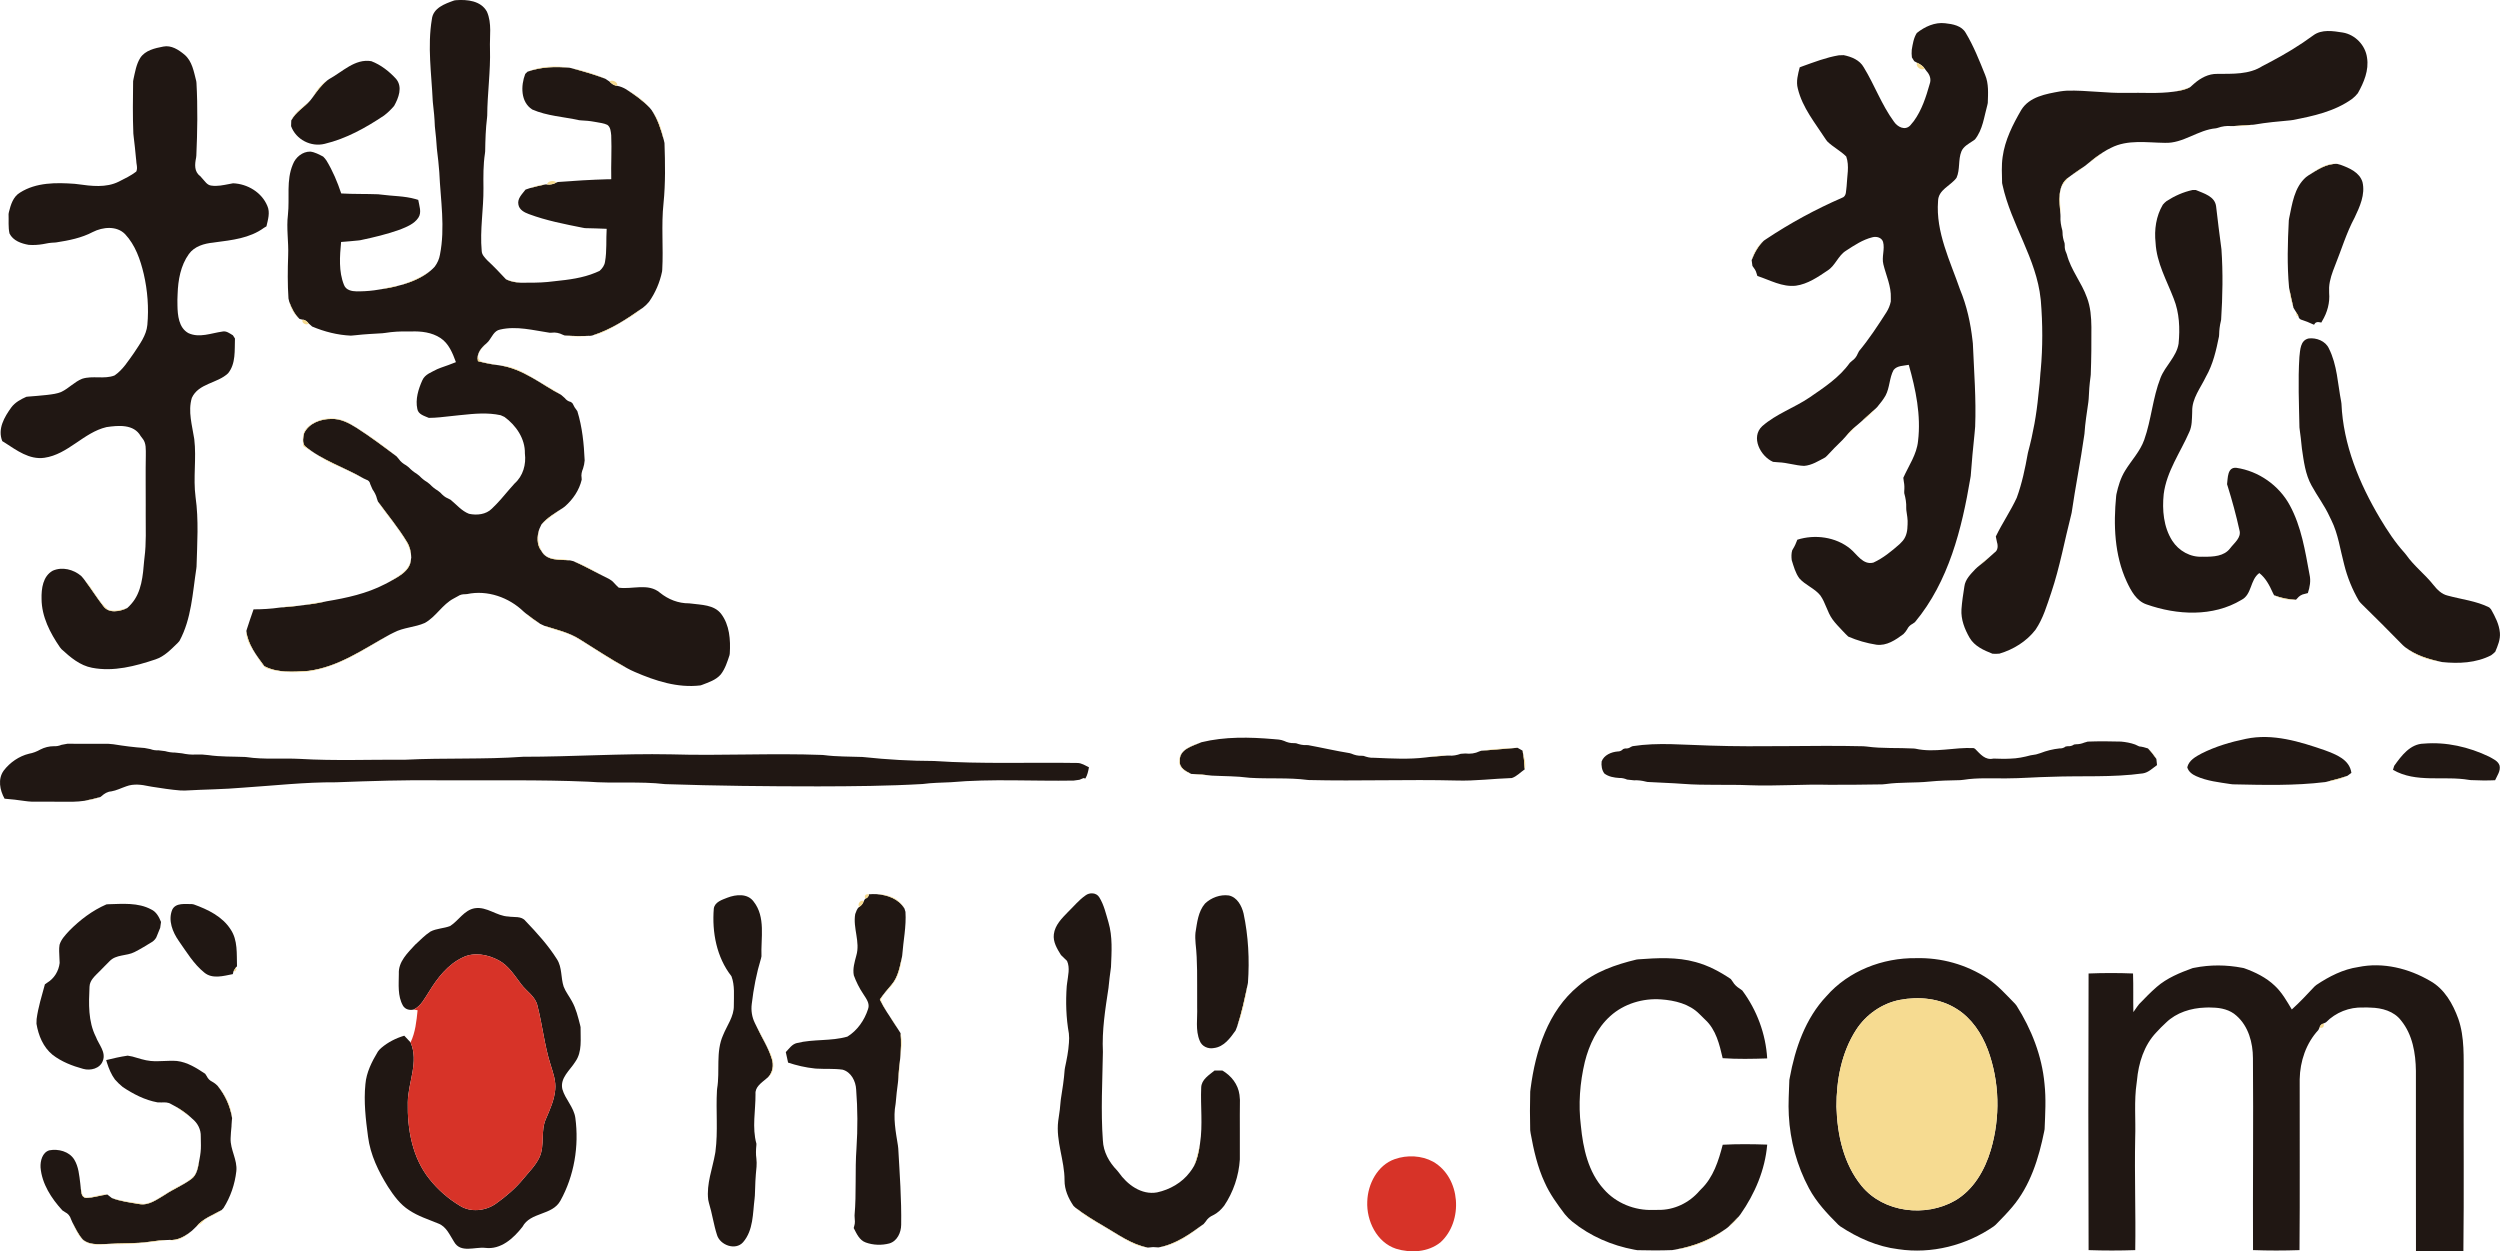 <?xml version="1.0" encoding="UTF-8"?>
<svg xmlns="http://www.w3.org/2000/svg" xmlns:xlink="http://www.w3.org/1999/xlink" width="468.55pt" height="234.52pt" viewBox="0 0 468.55 234.52" version="1.1">
<defs>
<clipPath id="clip1">
  <path d="M 430 63 L 468.551 63 L 468.551 125 L 430 125 Z M 430 63 "/>
</clipPath>
<clipPath id="clip2">
  <path d="M 448 139 L 468.551 139 L 468.551 147 L 448 147 Z M 448 139 "/>
</clipPath>
<clipPath id="clip3">
  <path d="M 68 170 L 109 170 L 109 234.52 L 68 234.52 Z M 68 170 "/>
</clipPath>
<clipPath id="clip4">
  <path d="M 286 179 L 332 179 L 332 234.52 L 286 234.52 Z M 286 179 "/>
</clipPath>
<clipPath id="clip5">
  <path d="M 335 179 L 384 179 L 384 234.52 L 335 234.52 Z M 335 179 "/>
</clipPath>
<clipPath id="clip6">
  <path d="M 391 180 L 462 180 L 462 234.52 L 391 234.52 Z M 391 180 "/>
</clipPath>
<clipPath id="clip7">
  <path d="M 314 230 L 324 230 L 324 234.52 L 314 234.52 Z M 314 230 "/>
</clipPath>
<clipPath id="clip8">
  <path d="M 256 216 L 273 216 L 273 234.52 L 256 234.52 Z M 256 216 "/>
</clipPath>
</defs>
<g id="surface1">
<path style=" stroke:none;fill-rule:nonzero;fill:rgb(12.5%,9%,7.5%);fill-opacity:1;" d="M 85.129 0.086 L 85.469 0.035 C 87.559 -0.121 90.137 0.133 91.258 2.184 C 92.23 4.371 91.742 6.848 91.832 9.168 C 91.957 13.34 91.34 17.488 91.316 21.656 L 91.285 22.027 C 91.023 24.129 90.965 26.25 90.93 28.363 L 90.891 28.734 C 90.559 30.891 90.586 33.07 90.609 35.242 C 90.648 39.176 89.918 43.102 90.281 47.031 C 90.301 47.754 90.855 48.27 91.309 48.773 C 92.539 49.918 93.699 51.125 94.84 52.359 C 95.707 52.781 96.68 52.941 97.641 52.992 C 98.129 53.004 98.613 52.996 99.109 52.98 C 100.652 52.988 102.199 52.934 103.734 52.727 L 104.062 52.691 C 106.625 52.426 109.227 52.102 111.625 51.098 C 111.809 51.016 112.18 50.852 112.371 50.77 C 112.883 50.32 113.301 49.742 113.395 49.051 C 113.758 47.016 113.57 44.934 113.703 42.883 C 112.352 42.84 110.996 42.77 109.645 42.758 L 109.273 42.695 C 105.852 42.012 102.398 41.352 99.121 40.125 C 98.273 39.816 97.32 39.32 97.156 38.332 C 96.922 37.211 97.887 36.348 98.496 35.535 C 98.707 35.469 99.121 35.324 99.328 35.254 C 100.27 34.992 101.223 34.762 102.18 34.57 L 102.527 34.574 C 103.133 34.66 103.73 34.504 104.27 34.223 L 104.57 34.105 C 107.684 33.871 110.801 33.684 113.922 33.594 L 114.246 33.594 L 114.562 33.59 C 114.496 30.848 114.672 28.105 114.555 25.367 C 114.473 24.688 114.449 23.84 113.828 23.402 C 113.176 23.086 112.438 23.02 111.738 22.883 L 111.414 22.828 C 110.574 22.668 109.715 22.598 108.867 22.559 L 108.535 22.527 C 105.609 21.879 102.52 21.738 99.754 20.523 C 97.547 19.117 97.598 16.051 98.441 13.855 C 98.547 13.746 98.77 13.535 98.879 13.43 C 101.395 12.527 104.105 12.449 106.742 12.695 L 107.066 12.77 C 109.207 13.344 111.352 13.938 113.422 14.746 C 113.621 14.879 114.023 15.145 114.227 15.281 C 114.609 15.676 115.07 16.039 115.648 16.078 C 116.246 16.191 116.824 16.418 117.352 16.738 C 118.926 17.738 120.469 18.824 121.754 20.188 C 121.844 20.301 122.031 20.52 122.121 20.633 C 123.27 22.305 123.875 24.254 124.398 26.191 C 124.434 26.348 124.508 26.648 124.539 26.805 C 124.664 30.559 124.734 34.328 124.359 38.07 C 123.91 42.227 124.352 46.398 124.117 50.562 L 124.082 50.898 C 123.664 52.93 122.832 54.871 121.637 56.57 C 121.301 56.984 120.906 57.352 120.492 57.676 C 117.551 59.746 114.492 61.793 111.027 62.871 L 110.695 62.938 C 109.074 63.008 107.441 63.008 105.816 62.875 L 105.492 62.746 C 104.828 62.41 104.098 62.246 103.359 62.355 L 103.023 62.363 C 99.957 61.91 96.82 61.047 93.727 61.766 C 92.586 61.973 92.184 63.203 91.527 63.996 C 91.441 64.086 91.258 64.27 91.168 64.359 C 90.18 65.18 89.246 66.312 89.574 67.691 C 90.801 68.02 92.039 68.273 93.297 68.43 L 93.633 68.484 C 97.965 69.078 101.383 72 105.137 73.984 C 105.309 74.133 105.66 74.434 105.836 74.59 C 106.113 74.953 106.504 75.238 106.969 75.328 C 107.055 75.398 107.227 75.535 107.312 75.605 C 107.406 75.789 107.594 76.148 107.688 76.328 C 107.816 76.516 108.078 76.879 108.207 77.062 C 109.133 80.055 109.438 83.18 109.578 86.293 C 109.535 86.816 109.438 87.324 109.273 87.82 C 109.035 88.371 108.895 88.969 109.004 89.566 L 109.023 89.906 C 108.551 91.883 107.387 93.594 105.871 94.922 C 105.766 95 105.555 95.156 105.449 95.234 C 104.059 96.16 102.562 97.008 101.469 98.305 C 101.371 98.512 101.184 98.926 101.082 99.137 C 100.629 100.516 100.543 102.098 101.492 103.297 C 102.531 105.215 104.992 104.844 106.816 105.023 C 106.98 105.062 107.309 105.141 107.469 105.176 C 109.367 105.977 111.152 107 112.988 107.922 C 113.727 108.309 114.555 108.598 115.094 109.266 C 115.367 109.57 115.66 109.863 115.961 110.141 C 118.52 110.512 121.473 109.219 123.68 111.078 C 125.234 112.34 127.133 113.094 129.152 113.078 L 129.484 113.113 C 131.441 113.375 133.816 113.324 135.148 115.039 C 136.742 117.137 136.93 119.914 136.777 122.453 L 136.73 122.781 C 136.316 124.031 135.918 125.324 135.102 126.383 C 134.195 127.461 132.797 127.883 131.531 128.379 L 131.262 128.461 C 126.984 128.969 122.848 127.613 118.98 125.938 C 118.461 125.719 117.957 125.469 117.465 125.195 C 114.441 123.551 111.574 121.641 108.656 119.82 C 106.652 118.535 104.301 118.023 102.062 117.305 C 101.855 117.211 101.449 117.02 101.246 116.922 C 100.312 116.316 99.414 115.66 98.543 114.965 C 98.445 114.883 98.246 114.711 98.145 114.629 C 95.383 111.961 91.359 110.531 87.547 111.34 L 87.215 111.367 C 86.73 111.359 86.246 111.445 85.848 111.723 C 85.645 111.832 85.242 112.055 85.043 112.164 C 82.898 113.281 81.723 115.59 79.625 116.75 C 77.766 117.582 75.633 117.582 73.816 118.547 C 73.629 118.641 73.262 118.82 73.074 118.918 C 68.184 121.609 63.434 125.027 57.746 125.742 C 55.027 125.898 52.012 126.164 49.539 124.848 C 48.082 122.871 46.438 120.781 46.172 118.254 L 46.27 117.918 C 46.672 116.676 47.082 115.43 47.523 114.203 C 49.145 114.203 50.766 114.109 52.371 113.879 L 52.695 113.844 C 53.891 113.734 55.09 113.656 56.277 113.5 L 56.602 113.453 C 58.055 113.289 59.504 113.062 60.934 112.754 L 61.246 112.688 C 64.977 112.066 68.75 111.246 72.133 109.488 C 72.312 109.395 72.68 109.207 72.867 109.109 C 74.578 108.117 76.895 107.074 77.027 104.809 L 77.078 104.5 C 77.047 103.477 76.824 102.453 76.277 101.578 C 74.664 98.914 72.664 96.516 70.836 94.004 C 70.789 93.871 70.699 93.613 70.656 93.488 C 70.508 92.832 70.184 92.242 69.805 91.695 C 69.703 91.461 69.492 90.977 69.391 90.734 C 69.316 90.301 69.066 90.02 68.641 89.898 C 68.512 89.84 68.246 89.715 68.117 89.652 C 64.484 87.562 60.379 86.297 57.113 83.586 C 56.645 82.91 56.812 81.93 57.008 81.172 C 57.91 79.305 60.145 78.504 62.105 78.523 C 63.852 78.445 65.434 79.301 66.859 80.203 C 69.434 81.848 71.879 83.688 74.316 85.527 C 74.418 85.645 74.621 85.887 74.723 86.004 C 75.078 86.527 75.57 86.918 76.121 87.215 C 76.246 87.309 76.496 87.508 76.621 87.602 C 77.059 88.059 77.547 88.469 78.094 88.789 C 78.223 88.883 78.469 89.082 78.594 89.18 C 79.031 89.637 79.516 90.047 80.07 90.363 C 80.195 90.465 80.445 90.656 80.566 90.758 C 81 91.219 81.492 91.625 82.043 91.945 C 82.168 92.043 82.414 92.238 82.539 92.336 C 82.945 92.789 83.406 93.207 83.992 93.43 C 84.105 93.488 84.34 93.609 84.457 93.672 C 85.57 94.578 86.527 95.77 87.902 96.297 C 89.363 96.613 91.094 96.441 92.191 95.328 C 93.367 94.219 94.41 92.973 95.453 91.734 C 95.773 91.352 96.113 90.984 96.445 90.613 C 98.035 89.203 98.633 87.051 98.375 84.984 C 98.434 82.211 96.715 79.719 94.547 78.141 C 94.371 78.059 94.016 77.902 93.836 77.82 C 91.406 77.289 88.895 77.527 86.449 77.785 L 86.125 77.816 C 84.898 77.938 83.684 78.07 82.465 78.207 C 81.77 78.27 81.07 78.32 80.371 78.32 C 79.551 77.953 78.391 77.684 78.215 76.648 C 77.824 74.824 78.406 72.938 79.152 71.277 C 79.648 70.129 80.938 69.738 81.953 69.184 C 82.125 69.113 82.469 68.977 82.645 68.91 C 83.59 68.594 84.52 68.242 85.449 67.875 C 84.836 66.199 84.117 64.383 82.566 63.359 C 80.941 62.281 78.938 62.051 77.031 62.125 L 76.414 62.125 C 75.012 62.09 73.609 62.168 72.223 62.391 C 72.082 62.406 71.797 62.441 71.66 62.457 C 69.996 62.562 68.328 62.629 66.676 62.824 C 66.449 62.844 65.992 62.887 65.766 62.906 C 63.258 62.793 60.809 62.172 58.504 61.199 C 58.344 61.055 58.02 60.77 57.855 60.625 C 57.574 60.266 57.207 59.934 56.727 59.914 C 56.582 59.879 56.281 59.812 56.137 59.773 C 55.207 58.898 54.633 57.746 54.211 56.555 C 54.176 56.402 54.102 56.094 54.066 55.941 C 53.883 53.25 53.914 50.559 54.008 47.867 C 54.113 45.324 53.652 42.781 53.965 40.246 C 54.312 37.102 53.613 33.793 54.891 30.801 C 55.398 29.473 56.691 28.395 58.152 28.414 C 59.02 28.512 59.797 28.957 60.566 29.348 C 60.801 29.574 61.012 29.828 61.195 30.102 C 62.359 32.031 63.242 34.117 63.953 36.258 C 66.258 36.391 68.562 36.324 70.867 36.41 C 71.012 36.43 71.297 36.461 71.441 36.473 C 73.582 36.762 75.77 36.715 77.863 37.305 C 77.992 37.348 78.254 37.426 78.387 37.465 C 78.562 38.555 79.09 39.801 78.398 40.82 C 77.613 41.988 76.227 42.516 74.977 43.027 C 72.551 43.895 70.031 44.496 67.512 45.023 L 67.18 45.066 C 66.098 45.18 65.012 45.266 63.926 45.352 C 63.684 48.027 63.445 50.875 64.477 53.414 C 64.852 54.391 65.934 54.598 66.863 54.609 C 67.031 54.609 67.363 54.605 67.531 54.602 C 68.676 54.582 69.82 54.484 70.957 54.285 L 71.273 54.234 C 72.469 54.047 73.664 53.828 74.828 53.504 L 75.141 53.422 C 77.133 52.859 79.09 52.051 80.703 50.727 C 80.98 50.492 81.242 50.238 81.488 49.965 C 81.969 49.309 82.316 48.555 82.453 47.75 C 83.465 42.648 82.566 37.453 82.336 32.32 L 82.309 31.988 C 82.211 30.781 82.094 29.566 81.934 28.363 C 81.918 28.223 81.891 27.945 81.875 27.805 C 81.797 26.531 81.68 25.262 81.531 23.996 L 81.496 23.633 C 81.449 22.172 81.305 20.715 81.133 19.262 L 81.102 18.895 C 80.867 13.816 80.094 8.672 80.938 3.613 C 81.168 1.473 83.395 0.707 85.129 0.086 "/>
<path style=" stroke:none;fill-rule:nonzero;fill:rgb(12.5%,9%,7.5%);fill-opacity:1;" d="M 359.25 6.184 C 360.73 5 362.637 4.117 364.578 4.359 C 365.988 4.512 367.656 4.809 368.418 6.168 C 369.906 8.641 370.973 11.352 372.047 14.023 C 372.754 15.695 372.602 17.531 372.551 19.301 L 372.473 19.668 C 371.855 21.867 371.621 24.305 370.137 26.141 C 370.031 26.215 369.82 26.359 369.715 26.438 C 368.934 26.969 368.008 27.441 367.617 28.352 C 366.965 29.934 367.395 31.766 366.688 33.332 C 365.582 34.828 363.258 35.551 363.23 37.699 C 362.777 43.523 365.508 48.922 367.359 54.289 C 368.625 57.324 369.324 60.555 369.691 63.816 C 369.707 63.957 369.738 64.242 369.754 64.383 C 369.969 69.578 370.391 74.77 370.184 79.977 C 370.152 80.406 370.113 80.836 370.07 81.262 C 369.797 83.902 369.539 86.547 369.352 89.195 L 369.293 89.566 C 367.691 99.121 365.227 109 358.898 116.605 C 358.781 116.684 358.562 116.84 358.449 116.918 C 358 117.141 357.648 117.5 357.438 117.949 C 357.242 118.277 357.012 118.574 356.738 118.844 C 355.277 119.93 353.598 121.086 351.68 120.832 C 349.867 120.551 348.082 120.039 346.402 119.309 C 346.027 118.961 345.68 118.594 345.336 118.23 C 344.672 117.52 343.98 116.828 343.418 116.039 C 342.449 114.668 342.137 112.949 341.16 111.586 C 340.09 110.258 338.371 109.676 337.242 108.402 C 336.492 107.398 336.176 106.156 335.805 104.98 C 335.73 104.371 335.723 103.742 335.891 103.152 C 336.164 102.691 336.441 102.219 336.629 101.711 C 336.684 101.57 336.797 101.293 336.855 101.152 C 340.164 100.109 344.031 100.621 346.758 102.832 C 348.051 103.883 349.148 105.934 351.105 105.445 C 352.926 104.617 354.516 103.305 356.012 101.988 C 356.094 101.902 356.258 101.734 356.344 101.648 C 357.176 100.871 357.48 99.762 357.496 98.652 L 357.52 98.289 C 357.59 97.383 357.398 96.48 357.281 95.59 L 357.266 95.227 C 357.309 94.273 357.145 93.34 356.891 92.426 L 356.891 92.062 C 356.941 91.465 356.938 90.863 356.816 90.277 C 356.793 90.098 356.742 89.73 356.719 89.547 C 357.719 87.289 359.234 85.184 359.48 82.66 C 360.062 77.84 359.051 72.996 357.742 68.375 C 356.781 68.574 355.566 68.496 354.898 69.34 C 354.086 70.832 354.191 72.641 353.387 74.141 C 352.949 74.91 352.387 75.602 351.828 76.281 C 351.738 76.367 351.559 76.551 351.469 76.637 C 350.578 77.43 349.695 78.238 348.812 79.035 C 348.523 79.281 348.238 79.527 347.953 79.77 C 347.23 80.363 346.57 81.027 345.973 81.742 C 345.75 82 345.523 82.254 345.289 82.492 C 344.309 83.438 343.355 84.402 342.438 85.402 C 342.352 85.484 342.176 85.645 342.09 85.723 C 340.836 86.383 339.57 87.211 338.125 87.316 C 336.508 87.254 334.945 86.699 333.328 86.645 C 333.07 86.625 332.562 86.582 332.305 86.562 C 329.93 85.516 328.07 81.926 330.277 79.871 C 332.891 77.57 336.273 76.441 339.137 74.5 C 341.867 72.621 344.73 70.762 346.684 68.008 C 346.785 67.918 347 67.73 347.102 67.637 C 347.59 67.301 347.961 66.832 348.18 66.273 C 348.238 66.16 348.355 65.926 348.418 65.809 C 350.316 63.523 351.945 61.035 353.551 58.531 C 353.941 57.914 354.223 57.23 354.371 56.516 C 354.371 56.355 354.375 56.035 354.379 55.879 C 354.473 53.664 353.496 51.648 352.984 49.551 C 352.629 48.156 353.297 46.711 352.922 45.332 C 352.656 44.496 351.672 44.262 350.91 44.473 C 349.098 44.926 347.512 45.988 345.965 46.996 C 344.5 47.914 343.992 49.758 342.539 50.691 C 340.715 51.914 338.805 53.238 336.582 53.547 C 334.023 53.84 331.715 52.484 329.367 51.723 C 329.324 51.598 329.25 51.352 329.211 51.227 C 329.09 50.695 328.754 50.258 328.438 49.836 C 328.402 49.566 328.332 49.02 328.293 48.754 C 328.805 47.41 329.504 46.117 330.562 45.121 C 330.672 45.043 330.898 44.891 331.012 44.812 C 335.504 41.824 340.246 39.242 345.191 37.09 C 346.148 36.805 345.949 35.668 346.094 34.898 C 346.16 33.059 346.652 31.113 346.023 29.332 C 344.949 28.258 343.559 27.57 342.473 26.508 C 342.402 26.41 342.262 26.223 342.188 26.129 C 340.227 23.09 337.812 20.203 336.949 16.609 C 336.586 15.277 336.973 13.918 337.305 12.617 C 337.422 12.574 337.66 12.484 337.777 12.438 C 340.02 11.637 342.258 10.766 344.617 10.367 C 344.852 10.359 345.309 10.344 345.539 10.336 C 347.012 10.637 348.539 11.242 349.309 12.625 C 351.332 15.926 352.648 19.645 354.949 22.781 C 355.605 23.773 357.004 24.535 358 23.527 C 358.242 23.262 358.473 22.984 358.688 22.695 C 360.184 20.641 360.98 18.16 361.664 15.738 C 361.988 14.859 361.688 13.992 361.078 13.332 C 360.988 13.211 360.805 12.969 360.711 12.848 C 360.375 12.336 359.844 12.008 359.305 11.762 C 359.164 11.691 358.898 11.543 358.762 11.469 C 358.652 11.289 358.438 10.938 358.328 10.758 C 358.27 10.285 358.258 9.805 358.301 9.328 C 358.488 8.254 358.645 7.117 359.25 6.184 "/>
<path style=" stroke:none;fill-rule:nonzero;fill:rgb(12.5%,9%,7.5%);fill-opacity:1;" d="M 433.551 6.633 C 435.133 5.449 437.27 5.812 439.086 6.098 C 441.406 6.488 443.316 8.469 443.629 10.801 C 444.012 13.168 443.039 15.461 441.902 17.477 C 441.594 17.867 441.234 18.219 440.848 18.523 C 437.555 20.895 433.539 21.762 429.633 22.504 L 429.309 22.551 C 427.039 22.758 424.773 22.957 422.531 23.348 L 422.211 23.387 C 420.969 23.484 419.73 23.566 418.492 23.633 L 418.16 23.629 C 417.301 23.555 416.449 23.676 415.645 23.965 L 415.34 24.043 C 411.93 24.324 409.164 26.934 405.688 26.77 C 402.344 26.734 398.766 26.113 395.656 27.703 C 395.156 27.941 394.668 28.211 394.207 28.508 C 393.098 29.215 392.066 30.027 391.055 30.863 C 390.945 30.949 390.723 31.121 390.613 31.203 C 389.836 31.746 389.035 32.262 388.266 32.816 C 388.156 32.902 387.93 33.066 387.816 33.152 C 385.438 34.707 385.992 37.777 386.164 40.188 L 386.176 40.516 C 386.117 41.426 386.281 42.32 386.523 43.191 L 386.559 43.551 C 386.551 44.246 386.711 44.922 386.941 45.574 L 386.973 45.941 C 386.941 46.441 387.031 46.945 387.262 47.395 L 387.379 47.719 C 388.133 50.621 390.145 52.961 391.133 55.766 C 391.812 57.52 391.945 59.422 391.969 61.289 C 391.988 64.266 391.961 67.246 391.848 70.23 L 391.809 70.598 C 391.613 71.988 391.512 73.391 391.457 74.797 C 391.441 74.938 391.414 75.219 391.398 75.363 C 391.121 77.328 390.797 79.289 390.672 81.277 L 390.617 81.652 C 389.938 86.477 388.969 91.254 388.273 96.074 L 388.211 96.348 C 386.953 101.254 386.062 106.258 384.445 111.066 C 383.633 113.449 382.926 115.934 381.492 118.031 C 379.812 120.215 377.355 121.727 374.738 122.504 C 374.297 122.551 373.859 122.555 373.43 122.52 C 371.805 121.883 370.055 121.105 369.141 119.527 C 368.215 117.922 367.5 116.098 367.617 114.211 C 367.715 112.77 367.941 111.34 368.164 109.914 C 368.328 108.57 369.355 107.594 370.227 106.656 C 370.473 106.414 370.73 106.188 371.004 105.977 C 371.641 105.461 372.277 104.93 372.898 104.383 C 373.203 104.105 373.512 103.832 373.82 103.559 C 374.473 103.137 374.488 102.289 374.277 101.625 C 374.219 101.355 374.109 100.816 374.055 100.551 C 375.25 98.066 376.824 95.785 377.98 93.289 C 378.961 90.602 379.551 87.781 380.051 84.973 L 380.117 84.688 C 381.051 81.219 381.688 77.664 382.027 74.086 L 382.066 73.715 C 382.242 72.457 382.332 71.184 382.414 69.914 C 382.43 69.773 382.457 69.488 382.473 69.348 C 382.863 65.051 382.848 60.699 382.496 56.402 L 382.461 56.074 C 381.688 48.469 376.918 42.066 375.312 34.676 L 375.234 34.309 C 375.207 32.684 375.098 31.051 375.328 29.438 C 375.754 26.262 377.234 23.352 378.82 20.617 C 380.34 18.129 383.461 17.602 386.102 17.129 C 386.531 17.062 386.965 17.02 387.402 16.992 C 391.133 16.895 394.844 17.504 398.574 17.406 C 401.52 17.336 404.484 17.59 407.418 17.18 L 407.742 17.133 C 408.66 16.992 409.594 16.793 410.438 16.371 C 410.703 16.133 410.973 15.898 411.246 15.656 C 412.445 14.613 413.918 13.816 415.547 13.848 C 418.422 13.816 421.5 14.008 424.031 12.379 C 424.492 12.133 424.953 11.887 425.43 11.648 C 428.242 10.172 430.988 8.523 433.551 6.633 "/>
<path style=" stroke:none;fill-rule:nonzero;fill:rgb(12.5%,9%,7.5%);fill-opacity:1;" d="M 26.277 10.867 C 27.207 9.426 29.027 9.031 30.598 8.73 C 32.098 8.418 33.469 9.328 34.566 10.234 C 36.031 11.461 36.332 13.469 36.785 15.219 L 36.824 15.547 C 37.07 20.082 37 24.637 36.797 29.172 L 36.754 29.551 C 36.5 30.797 36.367 32.172 37.527 33.008 C 37.605 33.102 37.762 33.285 37.848 33.375 C 38.375 33.91 38.801 34.727 39.641 34.789 C 40.742 34.949 41.848 34.699 42.926 34.496 C 43.113 34.457 43.488 34.387 43.68 34.352 C 46.379 34.453 49.066 36.055 50.109 38.605 C 50.66 39.84 50.215 41.18 49.938 42.422 C 49.828 42.484 49.598 42.621 49.488 42.688 C 46.809 44.66 43.469 45 40.277 45.422 L 39.992 45.465 C 38.285 45.633 36.453 46.148 35.398 47.613 C 33.852 49.766 33.371 52.488 33.289 55.086 C 33.25 55.801 33.234 56.516 33.258 57.23 C 33.289 59.078 33.488 61.406 35.285 62.422 C 37.336 63.391 39.57 62.441 41.66 62.145 C 42.41 61.961 43.047 62.488 43.652 62.844 C 43.75 62.988 43.938 63.289 44.035 63.441 C 43.949 65.633 44.23 68.148 42.742 69.965 C 40.746 71.867 37.211 71.824 35.953 74.57 C 35.191 77.117 36.027 79.758 36.41 82.301 C 36.844 85.906 36.176 89.551 36.652 93.16 C 37.262 97.473 36.957 101.84 36.836 106.18 L 36.797 106.543 C 36.09 111.129 35.891 115.973 33.633 120.133 C 33.551 120.219 33.395 120.398 33.316 120.488 C 32.074 121.688 30.836 123.023 29.148 123.582 C 25.355 124.852 21.289 125.93 17.273 125.156 C 14.996 124.742 13.184 123.188 11.531 121.672 C 11.457 121.578 11.309 121.402 11.234 121.312 C 9.391 118.629 7.809 115.578 7.789 112.246 C 7.742 110.32 8.031 107.98 9.902 106.953 C 11.672 106.18 13.762 106.723 15.203 107.934 C 15.438 108.188 15.664 108.457 15.871 108.734 C 17.078 110.309 18.109 112.004 19.332 113.562 C 20.355 115.043 22.469 114.629 23.859 113.953 C 24.129 113.707 24.379 113.449 24.617 113.176 C 26.562 110.977 26.785 107.859 27.02 105.062 C 27.035 104.922 27.066 104.637 27.082 104.5 C 27.438 101.785 27.293 99.051 27.309 96.324 C 27.316 95.742 27.32 95.164 27.312 94.586 C 27.32 91.516 27.27 88.441 27.328 85.371 C 27.316 84.262 27.453 83.031 26.672 82.133 C 26.594 82.027 26.441 81.832 26.363 81.727 C 25.082 79.449 22.168 79.727 19.961 80.047 C 15.66 81.059 12.766 85.16 8.316 85.797 C 5.504 86.199 3.117 84.395 0.891 82.961 C 0.777 82.891 0.543 82.746 0.43 82.68 C -0.496 80.402 0.816 78.16 2.125 76.352 C 2.824 75.414 3.883 74.84 4.934 74.371 L 5.27 74.332 C 6.367 74.246 7.465 74.164 8.559 74.043 L 8.891 74.008 C 9.781 73.895 10.691 73.805 11.52 73.438 C 12.902 72.773 13.957 71.566 15.391 70.992 C 17.355 70.352 19.523 71.121 21.457 70.375 C 23.016 69.324 24.02 67.66 25.102 66.16 C 26.152 64.531 27.438 62.891 27.617 60.891 C 27.906 57.707 27.66 54.477 26.945 51.363 C 26.312 48.684 25.367 45.93 23.445 43.883 C 21.863 42.27 19.266 42.535 17.398 43.48 C 15.277 44.602 12.902 45.066 10.555 45.43 L 10.223 45.461 C 9.492 45.484 8.766 45.59 8.051 45.754 C 7.168 45.906 6.273 45.957 5.383 45.891 C 3.984 45.645 2.457 45.121 1.781 43.762 C 1.512 42.562 1.66 41.32 1.605 40.102 L 1.676 39.723 C 2.016 38.363 2.461 36.859 3.75 36.098 C 6.785 34.164 10.543 34.203 14 34.453 C 14.145 34.469 14.426 34.504 14.57 34.52 C 17.117 34.871 19.887 35.234 22.27 34.039 C 23.391 33.477 24.531 32.926 25.531 32.164 C 25.867 31.496 25.523 30.691 25.523 29.977 L 25.484 29.637 C 25.352 28.289 25.227 26.945 25.051 25.602 C 25.035 25.461 25.008 25.176 24.992 25.035 C 24.859 21.766 24.906 18.5 24.949 15.23 L 25.012 14.859 C 25.312 13.5 25.535 12.074 26.277 10.867 "/>
<path style=" stroke:none;fill-rule:nonzero;fill:rgb(12.5%,9%,7.5%);fill-opacity:1;" d="M 61.695 14.816 C 64.18 13.473 66.52 10.957 69.586 11.465 C 71.379 12.145 72.965 13.391 74.25 14.805 C 75.496 16.332 74.703 18.352 73.863 19.855 C 73.297 20.516 72.668 21.133 71.977 21.656 C 68.559 23.941 64.887 25.996 60.852 26.957 C 58.273 27.598 55.469 26.156 54.555 23.645 C 54.562 23.375 54.582 22.84 54.59 22.57 C 55.434 20.949 57.098 20.074 58.242 18.715 C 58.328 18.605 58.496 18.379 58.582 18.27 C 59.363 17.133 60.184 16.008 61.266 15.125 C 61.371 15.051 61.582 14.895 61.695 14.816 "/>
<path style=" stroke:none;fill-rule:nonzero;fill:rgb(12.5%,9%,7.5%);fill-opacity:1;" d="M 432.633 32.883 C 434.277 31.844 435.988 30.648 438.035 30.715 C 438.199 30.762 438.531 30.852 438.699 30.898 C 440.328 31.5 442.23 32.305 442.777 34.125 C 443.328 36.441 442.27 38.746 441.293 40.801 C 439.762 43.652 438.844 46.77 437.637 49.762 C 437.117 51.086 436.602 52.438 436.523 53.871 C 436.523 54.117 436.523 54.617 436.527 54.867 C 436.691 56.742 436.188 58.57 435.219 60.164 L 435.066 60.453 L 434.734 60.395 C 434.262 60.273 433.914 60.43 433.699 60.863 L 433.355 60.719 C 432.762 60.43 432.148 60.199 431.539 59.996 C 431.059 59.895 430.805 59.633 430.766 59.219 C 430.656 59.039 430.453 58.684 430.348 58.512 C 430.223 58.301 429.969 57.891 429.84 57.684 C 429.547 56.52 429.316 55.348 429.07 54.176 L 429.016 53.879 C 428.629 49.691 428.754 45.488 428.969 41.297 L 429.027 40.93 C 429.609 38.199 429.969 35.141 432.203 33.191 C 432.309 33.113 432.52 32.961 432.633 32.883 "/>
<path style=" stroke:none;fill-rule:nonzero;fill:rgb(12.5%,9%,7.5%);fill-opacity:1;" d="M 410.922 35.613 C 411.074 35.609 411.371 35.605 411.523 35.605 C 413.008 36.246 415.121 36.773 415.344 38.691 C 415.672 41.367 415.965 44.055 416.344 46.727 C 416.645 51.109 416.566 55.523 416.285 59.906 L 416.23 60.199 C 416.023 61.027 415.926 61.871 415.91 62.723 L 415.883 63.051 C 415.359 65.648 414.766 68.273 413.438 70.598 C 412.445 72.699 410.801 74.672 410.863 77.105 L 410.855 77.43 C 410.805 78.605 410.836 79.828 410.34 80.918 C 408.664 84.777 406.055 88.348 405.52 92.613 C 405.215 95.57 405.488 98.77 407.117 101.336 C 408.336 103.242 410.535 104.492 412.828 104.336 L 413.133 104.344 C 414.824 104.348 416.828 104.262 417.953 102.789 C 418.707 101.773 420.137 100.773 419.711 99.344 C 419.105 96.578 418.359 93.836 417.516 91.137 L 417.395 90.754 C 417.551 89.602 417.43 87.531 419.121 87.676 C 423.301 88.277 427.148 90.977 429.152 94.703 C 431.332 98.703 432.031 103.27 432.852 107.691 C 433.125 108.859 432.906 110.039 432.539 111.156 C 432.391 111.195 432.094 111.266 431.945 111.309 C 431.391 111.402 430.902 111.711 430.559 112.141 L 430.316 112.398 C 428.902 112.355 427.52 112.082 426.211 111.566 C 426.148 111.445 426.023 111.195 425.961 111.074 C 425.344 109.711 424.645 108.344 423.441 107.402 C 421.676 108.668 422.082 111.438 420.082 112.438 C 414.75 115.652 408.012 115.289 402.316 113.281 C 400.398 112.641 399.395 110.719 398.59 109.008 C 396.277 104.008 396.09 98.348 396.613 92.949 L 396.66 92.625 C 396.996 91.102 397.449 89.578 398.273 88.242 C 399.453 86.297 401.102 84.609 401.871 82.43 C 403.211 78.652 403.453 74.566 404.922 70.828 C 405.801 68.559 407.922 66.879 408.312 64.406 C 408.586 61.574 408.469 58.633 407.398 55.965 C 406.09 52.551 404.191 49.254 404 45.52 C 403.73 43.059 404.082 40.516 405.359 38.363 C 405.562 38.113 405.797 37.891 406.059 37.688 C 407.547 36.723 409.188 35.988 410.922 35.613 "/>
<g clip-path="url(#clip1)" clip-rule="nonzero">
<path style=" stroke:none;fill-rule:nonzero;fill:rgb(12.5%,9%,7.5%);fill-opacity:1;" d="M 432.68 63.434 C 434.121 63.254 435.84 63.902 436.477 65.301 C 438.043 68.391 438.133 71.941 438.785 75.289 L 438.836 75.656 C 439.16 83.328 442.18 90.621 446.062 97.145 C 447.426 99.426 448.887 101.664 450.68 103.637 C 450.754 103.73 450.898 103.91 450.973 104 C 452.434 106.09 454.504 107.637 456.074 109.633 C 456.773 110.516 457.617 111.371 458.762 111.633 C 461.355 112.344 464.082 112.621 466.52 113.836 C 466.605 113.926 466.781 114.105 466.867 114.195 C 467.637 115.559 468.395 117.008 468.531 118.598 C 468.641 119.848 468.133 121.035 467.656 122.16 C 467.414 122.398 467.16 122.617 466.887 122.812 C 464.059 124.27 460.82 124.402 457.715 124.086 L 457.422 124.023 C 455.055 123.535 452.691 122.785 450.758 121.289 C 450.488 121.07 450.238 120.832 450.008 120.586 C 447.625 118.137 445.195 115.73 442.758 113.336 C 442.52 113.117 442.312 112.883 442.121 112.633 C 440.867 110.492 439.93 108.18 439.336 105.773 C 438.59 102.992 438.23 100.078 436.934 97.477 C 436.852 97.312 436.691 96.98 436.609 96.809 C 435.676 94.762 434.301 92.969 433.23 90.996 C 432.051 88.875 431.773 86.426 431.422 84.062 L 431.387 83.73 C 431.281 82.641 431.156 81.551 431.004 80.469 L 430.961 80.102 C 430.883 75.703 430.672 71.297 430.953 66.898 C 431.109 65.613 431.098 63.789 432.68 63.434 "/>
</g>
<path style=" stroke:none;fill-rule:nonzero;fill:rgb(12.5%,9%,7.5%);fill-opacity:1;" d="M 225.188 139.105 C 229.574 138.039 234.188 138.141 238.664 138.523 C 239.34 138.574 240.039 138.594 240.676 138.867 C 241.258 139.148 241.887 139.305 242.535 139.277 L 242.914 139.301 C 243.523 139.52 244.16 139.68 244.82 139.641 L 245.16 139.652 C 247.766 140.129 250.344 140.734 252.965 141.156 L 253.293 141.254 C 253.887 141.516 254.523 141.672 255.18 141.645 L 255.555 141.668 C 256.156 141.883 256.785 142.059 257.438 142.02 L 257.77 142.031 C 260.898 142.168 264.055 142.34 267.176 141.965 C 267.344 141.945 267.68 141.906 267.852 141.883 C 268.977 141.766 270.105 141.676 271.234 141.613 L 271.57 141.613 C 272.32 141.684 273.062 141.531 273.77 141.277 C 273.988 141.262 274.422 141.234 274.641 141.219 C 275.543 141.328 276.461 141.219 277.285 140.816 L 277.602 140.707 C 279.871 140.52 282.141 140.348 284.41 140.148 C 284.645 140.281 285.113 140.547 285.348 140.68 C 285.59 141.84 285.695 143.016 285.758 144.195 C 284.957 144.742 284.281 145.508 283.348 145.82 C 279.891 145.93 276.453 146.395 272.988 146.285 C 263.77 146.051 254.547 146.422 245.328 146.195 L 245.039 146.172 C 241.469 145.711 237.863 146 234.277 145.777 L 233.996 145.75 C 231.715 145.449 229.418 145.488 227.133 145.367 L 226.828 145.336 C 225.754 145.195 224.672 145.117 223.594 145.066 L 223.242 145.043 C 222.254 144.551 220.992 143.938 221.125 142.629 C 220.969 140.395 223.574 139.797 225.188 139.105 "/>
<path style=" stroke:none;fill-rule:nonzero;fill:rgb(12.5%,9%,7.5%);fill-opacity:1;" d="M 420.945 138.469 C 425.949 137.418 430.996 138.984 435.699 140.605 C 437.77 141.383 440.363 142.324 440.699 144.852 C 440.516 144.988 440.141 145.266 439.953 145.402 C 438.688 145.867 437.387 146.18 436.09 146.512 L 435.789 146.578 C 430.047 147.281 424.242 147.121 418.469 147 L 418.098 146.957 C 415.906 146.621 413.648 146.387 411.605 145.465 C 410.867 145.141 410.152 144.613 409.938 143.805 C 410.238 142.5 411.516 141.812 412.598 141.227 C 415.223 139.902 418.07 139.059 420.945 138.469 "/>
<path style=" stroke:none;fill-rule:nonzero;fill:rgb(12.5%,9%,7.5%);fill-opacity:1;" d="M 390.621 139.184 C 390.785 139.137 391.117 139.043 391.285 138.992 C 393.363 138.914 395.445 138.926 397.527 138.988 C 398.418 139.074 399.312 139.227 400.16 139.535 C 400.352 139.621 400.73 139.801 400.922 139.891 C 401.477 139.945 402.031 140.09 402.574 140.273 C 403.152 140.875 403.676 141.531 404.145 142.23 C 404.176 142.52 404.238 143.102 404.27 143.395 C 403.434 143.973 402.672 144.781 401.621 144.949 C 395.902 145.742 390.117 145.359 384.367 145.59 C 381.598 145.637 378.836 145.879 376.066 145.883 C 373.387 145.922 370.688 145.723 368.023 146.148 C 367.871 146.164 367.562 146.199 367.402 146.215 C 365.461 146.262 363.516 146.289 361.582 146.484 C 358.867 146.766 356.121 146.566 353.414 146.949 C 353.262 146.965 352.949 146.996 352.793 147.008 C 349.492 147.078 346.188 147.078 342.887 147.086 C 337.883 146.953 332.887 147.359 327.883 147.168 C 323.742 146.992 319.594 147.227 315.461 146.914 C 313.238 146.738 311.008 146.699 308.781 146.555 L 308.469 146.492 C 307.738 146.301 306.988 146.207 306.242 146.246 C 305.922 146.207 305.273 146.141 304.953 146.109 C 304.488 145.91 303.992 145.785 303.492 145.809 C 302.516 145.75 301.496 145.578 300.699 144.98 C 300.207 144.348 300.09 143.477 300.18 142.699 C 300.629 141.516 301.973 140.945 303.156 140.844 C 303.57 140.855 303.922 140.703 304.211 140.387 L 304.562 140.277 C 304.973 140.324 305.348 140.223 305.691 139.969 L 306 139.844 C 310.773 139.105 315.594 139.617 320.387 139.734 C 330.004 140.07 339.621 139.633 349.242 139.863 C 349.398 139.875 349.711 139.902 349.867 139.918 C 352.789 140.32 355.742 140.121 358.68 140.285 L 358.988 140.32 C 362.621 141.137 366.277 140.012 369.938 140.211 L 370.188 140.367 C 371.141 141.32 372.066 142.535 373.609 142.172 C 374.66 142.203 375.715 142.246 376.766 142.184 C 378.062 142.156 379.34 141.895 380.586 141.559 C 380.84 141.516 381.344 141.434 381.598 141.395 C 381.801 141.332 382.199 141.211 382.398 141.152 C 383.555 140.699 384.777 140.398 386.012 140.266 C 386.43 140.293 386.809 140.176 387.148 139.91 L 387.531 139.855 C 387.965 139.895 388.359 139.789 388.723 139.535 L 389.117 139.488 C 389.625 139.488 390.141 139.387 390.621 139.184 "/>
<path style=" stroke:none;fill-rule:nonzero;fill:rgb(12.5%,9%,7.5%);fill-opacity:1;" d="M 11.527 139.598 C 11.801 139.547 12.352 139.445 12.621 139.395 C 15.195 139.391 17.766 139.391 20.332 139.406 C 20.566 139.426 21.027 139.469 21.262 139.492 C 23.195 139.805 25.137 140.062 27.094 140.188 C 27.363 140.238 27.914 140.344 28.188 140.398 C 28.66 140.574 29.16 140.66 29.668 140.621 C 29.988 140.66 30.629 140.734 30.945 140.777 C 31.551 140.949 32.172 141.055 32.805 141.047 C 33.129 141.082 33.773 141.152 34.098 141.188 C 34.969 141.367 35.852 141.48 36.734 141.41 C 37.504 141.379 38.273 141.418 39.031 141.52 C 41.309 141.855 43.613 141.777 45.906 141.871 L 46.219 141.898 C 49.523 142.387 52.871 142.059 56.199 142.23 C 62.773 142.621 69.363 142.34 75.945 142.387 C 83.309 142.012 90.684 142.363 98.043 141.832 C 107.266 141.836 116.469 141.195 125.695 141.379 C 135.168 141.668 144.641 141.129 154.117 141.492 L 154.426 141.52 C 156.809 141.832 159.219 141.777 161.617 141.871 L 161.926 141.898 C 166.285 142.363 170.676 142.617 175.059 142.625 C 184 143.223 192.969 142.852 201.922 142.996 C 202.719 143 203.395 143.477 204.094 143.805 C 203.957 144.527 203.809 145.27 203.418 145.91 L 203.074 145.828 C 202.883 145.906 202.504 146.062 202.316 146.145 C 202.043 146.18 201.496 146.258 201.23 146.297 C 193.551 146.43 185.859 145.926 178.207 146.605 C 176.438 146.688 174.668 146.703 172.914 146.941 C 166.402 147.316 159.863 147.371 153.336 147.383 C 143.773 147.383 134.203 147.285 124.656 146.961 C 119.859 146.402 115.02 146.883 110.215 146.504 C 101.008 146.105 91.785 146.305 82.574 146.246 C 76.043 146.156 69.508 146.375 62.977 146.617 C 57.152 146.578 51.359 147.242 45.555 147.621 C 41.953 147.941 38.336 147.953 34.727 148.16 C 34.5 148.156 34.051 148.152 33.828 148.152 C 32.035 148.008 30.262 147.73 28.488 147.453 C 28.34 147.426 28.043 147.375 27.898 147.348 C 26.508 147.051 25.035 146.855 23.668 147.371 C 22.73 147.688 21.836 148.156 20.848 148.324 C 20.156 148.363 19.562 148.73 19.059 149.188 L 18.797 149.387 C 17.824 149.676 16.828 149.898 15.832 150.086 C 15.109 150.199 14.383 150.238 13.66 150.262 C 11.078 150.27 8.496 150.266 5.914 150.246 C 5.488 150.223 5.059 150.184 4.637 150.121 C 3.383 149.941 2.121 149.781 0.859 149.691 C -0.035 148.098 -0.445 146.012 0.695 144.426 C 1.863 142.898 3.57 141.715 5.441 141.262 C 6.199 141.129 6.914 140.844 7.574 140.469 C 8.348 140.074 9.207 139.855 10.078 139.855 C 10.574 139.891 11.066 139.789 11.527 139.598 "/>
<g clip-path="url(#clip2)" clip-rule="nonzero">
<path style=" stroke:none;fill-rule:nonzero;fill:rgb(12.5%,9%,7.5%);fill-opacity:1;" d="M 448.719 143.535 C 450.055 141.664 451.711 139.422 454.242 139.371 C 458.453 139.008 462.715 139.992 466.504 141.809 C 467.242 142.238 468.215 142.613 468.477 143.512 C 468.68 144.5 468.016 145.371 467.633 146.23 C 466.113 146.305 464.594 146.277 463.086 146.207 L 462.715 146.164 C 458.008 145.359 452.816 146.793 448.492 144.281 C 448.551 144.098 448.664 143.727 448.719 143.535 "/>
</g>
<path style=" stroke:none;fill-rule:nonzero;fill:rgb(12.5%,9%,7.5%);fill-opacity:1;" d="M 162.848 167.613 C 163.324 167.566 163.805 167.559 164.289 167.582 C 166.328 167.727 168.395 168.441 169.508 170.273 C 169.562 170.43 169.656 170.746 169.703 170.902 C 169.879 173.641 169.293 176.336 169.094 179.059 L 169.043 179.371 C 168.648 181.141 168.352 183.051 167.148 184.488 C 166.371 185.41 165.566 186.316 164.898 187.328 C 165.305 188.145 165.738 188.953 166.246 189.727 C 166.371 189.91 166.613 190.285 166.738 190.473 C 167.238 191.266 167.746 192.059 168.273 192.84 C 168.398 193.043 168.656 193.441 168.785 193.645 C 168.926 195.199 168.867 196.762 168.719 198.312 L 168.684 198.637 C 168.496 199.953 168.422 201.281 168.324 202.605 L 168.289 202.926 C 168.121 204.156 167.984 205.387 167.883 206.625 L 167.852 206.906 C 167.359 209.496 167.875 212.109 168.285 214.668 C 168.301 214.812 168.336 215.102 168.352 215.246 C 168.617 220.016 168.977 224.777 168.898 229.555 C 168.887 230.992 168.164 232.602 166.688 233.043 C 165.246 233.426 163.664 233.375 162.258 232.867 C 161.059 232.441 160.539 231.195 160 230.156 L 160.105 229.762 C 160.285 229.234 160.223 228.676 160.176 228.141 L 160.16 227.797 C 160.531 223.602 160.219 219.383 160.523 215.184 C 160.762 211.527 160.746 207.848 160.461 204.195 C 160.383 202.625 159.516 200.922 157.922 200.477 C 156.297 200.246 154.648 200.383 153.02 200.281 L 152.691 200.254 C 150.988 200.082 149.32 199.684 147.703 199.156 C 147.559 198.496 147.418 197.84 147.273 197.188 C 147.895 196.543 148.438 195.691 149.367 195.484 C 152.461 194.715 155.746 195.168 158.816 194.285 C 160.672 193.156 162.031 191.188 162.688 189.129 C 163.086 188.074 162.328 187.141 161.801 186.305 C 161.062 185.211 160.469 184.031 160.023 182.797 C 159.781 181.547 160.176 180.297 160.488 179.098 C 161.258 176.523 159.824 173.938 160.285 171.312 C 160.477 170.84 160.602 170.27 161.051 169.969 C 161.445 169.711 161.754 169.344 161.879 168.887 C 161.949 168.773 162.086 168.555 162.152 168.438 C 162.586 168.301 162.82 168.027 162.848 167.613 "/>
<path style=" stroke:none;fill-rule:nonzero;fill:rgb(12.5%,9%,7.5%);fill-opacity:1;" d="M 203.434 167.828 C 204.203 167.23 205.488 167.27 206.023 168.168 C 206.914 169.59 207.27 171.258 207.746 172.852 C 208.543 175.562 208.336 178.422 208.223 181.211 L 208.18 181.574 C 208.027 182.652 207.895 183.738 207.789 184.824 L 207.754 185.156 C 207.152 189.129 206.508 193.117 206.707 197.152 C 206.617 202.668 206.297 208.207 206.699 213.719 C 206.785 215.887 207.879 217.836 209.367 219.363 C 209.438 219.453 209.586 219.633 209.66 219.723 C 211.246 222.008 213.926 224.008 216.852 223.48 C 219.238 222.965 221.531 221.668 223.008 219.695 C 223.281 219.336 223.547 218.965 223.762 218.566 C 224.383 217.324 224.664 215.953 224.867 214.594 L 224.914 214.273 C 225.445 210.812 224.98 207.305 225.129 203.832 C 225.172 202.324 226.594 201.492 227.629 200.641 C 228.109 200.648 228.602 200.648 229.094 200.637 C 230.773 201.617 232.035 203.211 232.301 205.18 C 232.32 205.414 232.363 205.887 232.387 206.121 C 232.336 209.852 232.402 213.578 232.371 217.305 C 232.18 220.383 231.152 223.422 229.43 225.977 C 228.867 226.703 228.188 227.355 227.355 227.758 C 226.785 228 226.301 228.398 225.977 228.93 C 225.875 229.047 225.684 229.285 225.586 229.406 C 223.02 231.293 220.324 233.227 217.121 233.793 L 216.754 233.77 C 216.328 233.711 215.91 233.719 215.496 233.789 L 215.125 233.824 C 212.039 233.238 209.496 231.32 206.832 229.785 C 205.023 228.73 203.234 227.645 201.578 226.359 C 201.484 226.273 201.293 226.098 201.195 226.004 C 200.234 224.59 199.504 222.965 199.516 221.219 C 199.531 217.465 197.867 213.895 198.328 210.109 L 198.41 209.543 C 198.578 208.488 198.711 207.426 198.785 206.363 L 198.828 205.996 C 199.121 204.156 199.414 202.316 199.543 200.453 L 199.605 200.078 C 199.93 198.551 200.242 197.012 200.34 195.449 C 200.391 194.863 200.395 194.273 200.328 193.695 C 199.809 190.766 199.715 187.797 199.926 184.836 C 199.945 184.695 199.98 184.41 199.996 184.266 C 200.16 182.891 200.578 181.418 199.984 180.094 C 199.613 179.715 199.211 179.375 198.852 178.996 C 198.121 177.828 197.324 176.527 197.512 175.094 C 197.723 173.371 199.02 172.102 200.164 170.922 C 201.242 169.883 202.195 168.691 203.434 167.828 "/>
<path style=" stroke:none;fill-rule:nonzero;fill:rgb(12.5%,9%,7.5%);fill-opacity:1;" d="M 136.332 168.242 C 137.93 167.629 140.098 167.402 141.238 168.961 C 143.543 171.875 142.578 175.812 142.715 179.23 L 142.637 179.602 C 141.785 182.391 141.234 185.258 140.895 188.152 C 140.734 189.379 140.93 190.633 141.48 191.746 C 141.574 191.934 141.754 192.312 141.848 192.496 C 142.789 194.473 144.004 196.336 144.645 198.441 C 145.02 199.621 144.844 200.953 143.969 201.867 C 143.863 201.957 143.66 202.129 143.555 202.215 C 142.688 202.961 141.488 203.734 141.598 205.043 C 141.621 208.152 140.922 211.312 141.77 214.371 L 141.754 214.691 C 141.672 215.504 141.645 216.328 141.762 217.148 C 141.82 217.652 141.828 218.164 141.789 218.676 C 141.602 220.469 141.516 222.266 141.477 224.066 C 141.465 224.211 141.438 224.496 141.426 224.637 C 141.074 227.418 141.215 230.566 139.266 232.82 C 137.848 234.43 134.961 233.367 134.383 231.461 C 133.746 229.488 133.473 227.426 132.867 225.453 C 132.836 225.305 132.766 225.016 132.734 224.867 C 132.375 221.848 133.547 219.02 134.047 216.102 L 134.09 215.82 C 134.586 212.035 134.16 208.203 134.371 204.395 L 134.406 204.02 C 134.965 200.699 134.105 197.152 135.527 193.992 C 136.254 192.18 137.57 190.52 137.535 188.477 C 137.531 186.648 137.742 184.691 137.086 182.961 C 134.297 179.41 133.422 174.699 133.781 170.285 C 133.953 169.043 135.34 168.637 136.332 168.242 "/>
<path style=" stroke:none;fill-rule:nonzero;fill:rgb(12.5%,9%,7.5%);fill-opacity:1;" d="M 225.84 169.348 C 227 168.234 228.703 167.605 230.309 167.828 C 231.875 168.16 232.715 169.762 233.066 171.191 C 233.973 175.457 234.199 179.848 233.891 184.195 L 233.832 184.504 C 233.281 187.137 232.727 189.781 231.883 192.344 C 231.805 192.543 231.645 192.941 231.57 193.145 C 230.562 194.562 229.383 196.203 227.516 196.422 C 226.445 196.645 225.258 196.133 224.859 195.078 C 224.008 193.078 224.457 190.848 224.371 188.742 C 224.383 188.152 224.383 187.566 224.371 186.984 C 224.348 183.598 224.461 180.207 224.078 176.84 C 224.02 176.164 223.988 175.48 224.055 174.805 C 224.359 172.93 224.551 170.848 225.84 169.348 "/>
<path style=" stroke:none;fill-rule:nonzero;fill:rgb(12.5%,9%,7.5%);fill-opacity:1;" d="M 19.945 169.5 L 20.281 169.473 C 22.977 169.406 25.875 169.117 28.344 170.449 C 29.301 170.891 29.805 171.859 30.18 172.793 C 30.141 173.066 30.062 173.621 30.023 173.895 C 29.766 174.488 29.52 175.09 29.289 175.699 C 29.105 176.016 28.867 176.285 28.562 176.5 C 27.461 177.176 26.359 177.855 25.203 178.441 C 23.711 179.207 21.762 178.848 20.527 180.152 C 19.898 180.75 19.32 181.406 18.695 182.008 C 17.895 182.836 16.816 183.668 16.777 184.93 C 16.629 188.094 16.5 191.426 17.973 194.336 C 18.508 195.773 19.918 197.203 19.266 198.832 C 18.742 200.281 16.949 200.711 15.59 200.328 C 13.551 199.773 11.52 198.988 9.844 197.684 C 8.09 196.254 7.199 194.055 6.836 191.875 C 6.84 191.648 6.855 191.207 6.863 190.98 C 7.16 188.77 7.832 186.633 8.414 184.484 C 8.516 184.41 8.727 184.266 8.828 184.191 C 10.156 183.398 11 182.008 11.18 180.484 C 11.168 180.238 11.148 179.746 11.137 179.496 C 11.113 178.688 11.023 177.875 11.16 177.07 C 11.469 176.039 12.25 175.234 12.961 174.461 C 14.973 172.418 17.305 170.645 19.945 169.5 "/>
<path style=" stroke:none;fill-rule:nonzero;fill:rgb(12.5%,9%,7.5%);fill-opacity:1;" d="M 32.277 170.508 C 32.934 169.129 34.75 169.469 35.996 169.445 L 36.328 169.508 C 38.961 170.461 41.668 171.758 43.227 174.195 C 44.594 176.223 44.34 178.781 44.418 181.102 L 44.172 181.355 C 44.07 181.531 43.863 181.871 43.762 182.043 C 43.73 182.176 43.664 182.438 43.633 182.57 C 41.898 182.906 39.801 183.543 38.289 182.277 C 36.293 180.668 34.969 178.426 33.516 176.363 C 32.352 174.703 31.461 172.5 32.277 170.508 "/>
<g clip-path="url(#clip3)" clip-rule="nonzero">
<path style=" stroke:none;fill-rule:nonzero;fill:rgb(12.5%,9%,7.5%);fill-opacity:1;" d="M 84.375 173.551 C 85.965 172.531 87.004 170.547 89 170.219 C 91.266 169.875 93.074 171.691 95.277 171.773 C 96.359 171.961 97.727 171.633 98.496 172.613 C 100.633 174.848 102.738 177.16 104.391 179.789 C 105.375 181.32 105.086 183.238 105.641 184.914 C 106.02 185.895 106.688 186.727 107.184 187.648 C 107.969 189.039 108.336 190.609 108.73 192.141 L 108.812 192.508 C 108.773 194.68 109.168 197.105 107.82 198.992 C 106.836 200.59 104.926 202.012 105.395 204.121 C 105.93 206.031 107.555 207.496 107.832 209.52 C 108.543 214.797 107.621 220.371 105.031 225.035 C 103.488 227.848 99.418 227.113 97.918 229.934 C 96.246 232.07 93.883 234.25 90.941 233.875 C 89.004 233.656 86.328 234.906 85.109 232.754 C 84.293 231.492 83.664 229.879 82.148 229.312 C 80.297 228.547 78.359 227.941 76.684 226.816 C 75 225.746 73.801 224.094 72.73 222.441 C 70.934 219.57 69.41 216.438 68.977 213.039 C 68.539 209.785 68.156 206.48 68.484 203.199 C 68.668 200.973 69.703 198.949 70.836 197.07 C 71.027 196.809 71.242 196.578 71.488 196.375 C 72.734 195.316 74.207 194.574 75.77 194.109 C 76.172 194.516 76.566 194.934 76.949 195.367 C 78.539 199.039 76.477 202.852 76.426 206.594 C 76.32 211.625 77.266 216.992 80.508 221.004 C 82.082 222.992 84.031 224.676 86.195 225.984 C 88.234 227.273 90.996 226.953 92.926 225.602 C 94.832 224.246 96.637 222.715 98.121 220.895 C 99.18 219.594 100.434 218.391 101.133 216.844 C 102.137 214.578 101.293 211.949 102.324 209.691 C 103.078 207.945 103.883 206.172 104.059 204.254 C 104.234 202.629 103.664 201.07 103.191 199.547 C 102.047 195.953 101.676 192.168 100.738 188.523 C 100.379 186.758 98.703 185.824 97.691 184.473 C 96.445 182.836 95.32 180.98 93.453 179.977 C 91.41 178.891 88.832 178.379 86.684 179.465 C 83.91 180.781 81.98 183.297 80.414 185.852 C 79.602 187.074 78.93 188.535 77.535 189.207 C 76.785 189.402 75.926 189.18 75.523 188.48 C 74.496 186.664 74.742 184.5 74.75 182.504 C 74.633 180.246 76.406 178.59 77.809 177.059 C 78.734 176.223 79.602 175.293 80.656 174.605 C 81.809 173.992 83.172 174.023 84.375 173.551 "/>
</g>
<g clip-path="url(#clip4)" clip-rule="nonzero">
<path style=" stroke:none;fill-rule:nonzero;fill:rgb(12.5%,9%,7.5%);fill-opacity:1;" d="M 306.688 179.844 L 307.012 179.801 C 310.602 179.535 314.289 179.332 317.797 180.312 C 320.168 180.949 322.359 182.117 324.387 183.488 C 324.473 183.609 324.645 183.844 324.727 183.965 C 325.047 184.516 325.516 184.961 326.062 185.293 C 326.184 185.379 326.422 185.551 326.535 185.633 C 329.273 189.309 330.941 193.789 331.207 198.367 C 328.426 198.461 325.637 198.516 322.863 198.324 C 322.262 195.746 321.613 192.961 319.574 191.098 C 319.223 190.738 318.871 190.391 318.512 190.055 C 316.633 188.141 313.895 187.492 311.305 187.305 C 307.898 187.062 304.371 188.117 301.809 190.422 C 299.328 192.652 297.84 195.797 297.035 198.988 C 296.098 202.914 295.789 207 296.289 211.012 C 296.699 215.207 297.656 219.652 300.578 222.871 C 302.867 225.496 306.371 226.902 309.836 226.766 C 310.078 226.766 310.562 226.758 310.805 226.758 C 313.742 226.812 316.598 225.438 318.492 223.219 C 318.574 223.133 318.73 222.969 318.805 222.891 C 321.113 220.684 322.094 217.547 322.871 214.547 C 325.645 214.395 328.43 214.43 331.211 214.523 C 330.812 219.242 328.902 223.73 326.199 227.586 C 326.117 227.688 325.953 227.898 325.875 228 C 325.262 228.668 324.617 229.312 323.957 229.922 C 323.844 230.016 323.625 230.191 323.512 230.277 C 320.715 232.316 317.438 233.605 314.027 234.188 C 313.871 234.211 313.566 234.266 313.41 234.293 C 311.227 234.375 309.043 234.367 306.863 234.309 C 306.723 234.289 306.438 234.238 306.297 234.211 C 302.074 233.426 298.066 231.688 294.711 228.988 C 294.18 228.562 293.695 228.078 293.273 227.555 C 291.867 225.691 290.473 223.797 289.523 221.656 C 288.152 218.734 287.449 215.562 286.871 212.406 C 286.855 212.262 286.809 211.973 286.789 211.832 C 286.727 209.414 286.73 206.992 286.793 204.582 C 286.812 204.434 286.848 204.152 286.863 204.008 C 287.785 196.938 290.109 189.5 295.805 184.805 C 298.867 182.129 302.797 180.785 306.688 179.844 "/>
</g>
<g clip-path="url(#clip5)" clip-rule="nonzero">
<path style=" stroke:none;fill-rule:nonzero;fill:rgb(12.5%,9%,7.5%);fill-opacity:1;" d="M 356.051 187.406 C 352.695 188.066 349.703 190.172 347.859 193.035 C 345.133 197.281 344.168 202.441 344.188 207.426 C 344.336 212.664 345.523 218.164 348.926 222.293 C 353.062 227.297 360.91 228.168 366.414 225.012 C 369.895 222.988 372.004 219.285 373.117 215.523 C 374.922 209.418 374.773 202.719 372.559 196.738 C 371.414 193.707 369.52 190.832 366.727 189.098 C 363.59 187.098 359.645 186.711 356.051 187.406 M 342.316 186.695 C 346.465 181.953 352.848 179.5 359.086 179.578 C 363.797 179.449 368.535 180.762 372.469 183.359 C 374.445 184.656 376.008 186.453 377.664 188.129 C 377.734 188.223 377.879 188.402 377.949 188.488 C 380.734 192.902 382.699 197.883 383.18 203.109 C 383.492 205.941 383.312 208.789 383.199 211.629 L 383.133 212 C 382.113 217.074 380.527 222.223 377.121 226.234 C 376.148 227.391 375.086 228.461 374.031 229.543 C 373.941 229.617 373.758 229.77 373.668 229.844 C 368.496 233.414 362.02 235.062 355.785 234.125 C 351.852 233.652 348.176 232 344.895 229.84 C 344.805 229.766 344.621 229.613 344.531 229.539 C 342.461 227.473 340.426 225.312 339.039 222.711 C 336.781 218.5 335.5 213.773 335.258 209.012 C 335.129 206.809 335.301 204.613 335.359 202.414 L 335.426 202.047 C 336.438 196.492 338.367 190.871 342.316 186.695 "/>
</g>
<g clip-path="url(#clip6)" clip-rule="nonzero">
<path style=" stroke:none;fill-rule:nonzero;fill:rgb(12.5%,9%,7.5%);fill-opacity:1;" d="M 411.27 181.379 C 414.234 180.789 417.273 180.812 420.238 181.383 L 420.559 181.449 C 422.664 182.195 424.73 183.203 426.355 184.762 C 427.691 186.016 428.598 187.637 429.531 189.195 C 431.031 187.844 432.406 186.363 433.785 184.895 C 433.871 184.82 434.051 184.676 434.137 184.598 C 436.52 183.008 439.133 181.656 442.004 181.242 C 446.629 180.289 451.461 181.5 455.48 183.855 C 458.152 185.352 459.719 188.148 460.734 190.938 C 461.957 194.453 461.711 198.227 461.746 201.883 C 461.703 212.766 461.816 223.645 461.688 234.52 C 458.723 234.488 455.762 234.492 452.801 234.512 C 452.777 223.242 452.801 211.969 452.789 200.699 C 452.746 197.398 452.16 193.906 450.02 191.277 C 448.691 189.504 446.398 188.887 444.281 188.848 C 443.824 188.816 443.367 188.809 442.922 188.828 C 440.316 188.73 437.762 189.742 435.938 191.602 C 435.828 191.656 435.602 191.762 435.492 191.816 C 435.074 191.926 434.82 192.184 434.719 192.594 C 434.664 192.711 434.555 192.934 434.504 193.051 C 432.199 195.531 431.07 198.918 431.008 202.27 C 430.984 212.945 431.066 223.625 430.973 234.297 C 428.07 234.398 425.164 234.402 422.262 234.293 C 422.211 222.305 422.34 210.312 422.246 198.324 C 422.238 195.426 421.41 192.348 419.172 190.375 C 417.957 189.25 416.273 188.867 414.668 188.844 C 414.199 188.812 413.742 188.812 413.285 188.84 C 410.641 188.93 407.902 189.77 405.973 191.645 C 405.328 192.23 404.719 192.852 404.133 193.492 C 401.832 195.902 400.793 199.258 400.508 202.516 L 400.461 202.891 C 399.938 206.352 400.301 209.852 400.176 213.336 C 400.039 220.328 400.297 227.316 400.188 234.297 C 397.27 234.398 394.355 234.402 391.445 234.297 C 391.379 217.016 391.387 199.734 391.441 182.453 C 394.215 182.34 397 182.34 399.773 182.449 C 399.859 184.863 399.781 187.277 399.836 189.688 C 400.066 189.344 400.305 189.008 400.551 188.668 C 400.641 188.547 400.82 188.316 400.91 188.195 C 401.977 187.098 403.035 185.992 404.195 184.984 C 406.133 183.293 408.559 182.309 410.949 181.441 "/>
</g>
<path style=" stroke:none;fill-rule:nonzero;fill:rgb(12.5%,9%,7.5%);fill-opacity:1;" d="M 19.902 198.68 C 21.23 198.348 22.57 198.047 23.93 197.848 C 24.148 197.887 24.594 197.969 24.812 198.016 C 25.953 198.328 27.078 198.742 28.262 198.848 C 29.895 198.996 31.531 198.719 33.164 198.848 C 35.133 199.078 36.848 200.18 38.457 201.246 C 38.531 201.363 38.684 201.598 38.758 201.715 C 38.965 202.172 39.332 202.523 39.785 202.742 C 40.145 202.938 40.473 203.188 40.762 203.484 C 42.199 205.227 43.156 207.324 43.5 209.559 L 43.461 209.914 C 43.445 210.133 43.414 210.578 43.398 210.797 L 43.387 211.121 C 43.328 211.859 43.23 212.602 43.223 213.348 C 43.133 215.469 44.523 217.367 44.293 219.504 C 44.02 221.945 43.207 224.328 41.891 226.41 C 41.801 226.504 41.613 226.699 41.523 226.801 C 39.895 227.727 38.035 228.367 36.812 229.859 C 36.547 230.133 36.27 230.402 35.984 230.656 C 34.77 231.664 33.34 232.535 31.691 232.391 L 31.316 232.402 C 30.227 232.43 29.145 232.562 28.066 232.723 C 25.348 233.129 22.59 232.953 19.855 233.152 C 18.391 233.172 16.68 233.363 15.512 232.305 C 14.66 231.363 14.133 230.195 13.562 229.082 C 13.5 228.938 13.383 228.664 13.316 228.52 C 13.141 227.934 12.746 227.434 12.188 227.176 C 12.062 227.09 11.812 226.93 11.691 226.852 C 9.645 224.617 7.848 221.883 7.598 218.789 C 7.535 217.578 7.934 215.992 9.238 215.594 C 10.93 215.277 12.953 215.789 13.91 217.316 C 14.734 218.664 14.852 220.293 15.047 221.824 C 15.062 221.984 15.098 222.312 15.113 222.473 C 15.258 223.223 15.113 224.375 16.113 224.52 C 17.469 224.508 18.773 224.023 20.109 223.871 C 20.324 224.039 20.746 224.375 20.961 224.539 C 22.57 225.152 24.301 225.367 25.992 225.652 C 27.824 226.043 29.406 224.801 30.891 223.934 C 32.48 222.855 34.293 222.141 35.832 220.996 C 36.926 220.215 37.109 218.801 37.332 217.582 L 37.395 217.246 C 37.562 216.383 37.672 215.504 37.656 214.633 C 37.664 214.086 37.652 213.547 37.629 213.012 C 37.676 211.684 37.047 210.488 36.031 209.668 C 35.934 209.578 35.738 209.398 35.641 209.312 C 34.793 208.59 33.887 207.941 32.926 207.391 C 32.703 207.27 32.27 207.039 32.051 206.918 C 31.516 206.578 30.863 206.59 30.262 206.621 C 30.074 206.617 29.703 206.613 29.516 206.605 C 27.152 206.176 24.988 205.051 23.004 203.73 C 22.473 203.301 21.977 202.816 21.527 202.301 C 20.844 201.359 20.395 200.281 20.047 199.176 "/>
<path style=" stroke:none;fill-rule:nonzero;fill:rgb(96.1%,85.899%,56.898%);fill-opacity:1;" d="M 359.305 11.762 C 359.844 12.008 360.375 12.336 360.711 12.848 C 360.09 13.34 358.926 12.477 359.305 11.762 "/>
<path style=" stroke:none;fill-rule:nonzero;fill:rgb(96.1%,85.899%,56.898%);fill-opacity:1;" d="M 98.879 13.43 C 101.348 12.379 104.121 12.281 106.742 12.695 C 104.105 12.449 101.395 12.527 98.879 13.43 "/>
<path style=" stroke:none;fill-rule:nonzero;fill:rgb(96.1%,85.899%,56.898%);fill-opacity:1;" d="M 107.066 12.77 C 109.246 13.188 111.398 13.816 113.422 14.746 C 111.352 13.938 109.207 13.344 107.066 12.77 "/>
<path style=" stroke:none;fill-rule:nonzero;fill:rgb(96.1%,85.899%,56.898%);fill-opacity:1;" d="M 58.582 18.27 C 59.242 17.051 60.066 15.879 61.266 15.129 C 60.184 16.008 59.363 17.133 58.582 18.27 "/>
<path style=" stroke:none;fill-rule:nonzero;fill:rgb(96.1%,85.899%,56.898%);fill-opacity:1;" d="M 114.227 15.281 C 114.695 14.852 115.922 15.387 115.648 16.078 C 115.07 16.039 114.609 15.676 114.227 15.281 "/>
<path style=" stroke:none;fill-rule:nonzero;fill:rgb(96.1%,85.899%,56.898%);fill-opacity:1;" d="M 407.738 17.133 C 408.641 16.891 409.547 16.656 410.438 16.371 C 409.594 16.793 408.66 16.988 407.738 17.133 "/>
<path style=" stroke:none;fill-rule:nonzero;fill:rgb(96.1%,85.899%,56.898%);fill-opacity:1;" d="M 117.352 16.738 C 118.988 17.637 120.539 18.75 121.754 20.191 C 120.469 18.82 118.926 17.734 117.352 16.738 "/>
<path style=" stroke:none;fill-rule:nonzero;fill:rgb(96.1%,85.899%,56.898%);fill-opacity:1;" d="M 54.59 22.57 C 55.285 20.855 57.012 19.988 58.242 18.715 C 57.098 20.074 55.434 20.949 54.59 22.57 "/>
<path style=" stroke:none;fill-rule:nonzero;fill:rgb(96.1%,85.899%,56.898%);fill-opacity:1;" d="M 122.121 20.633 C 123.379 22.234 124.027 24.215 124.398 26.191 C 123.871 24.254 123.27 22.305 122.121 20.633 "/>
<path style=" stroke:none;fill-rule:nonzero;fill:rgb(96.1%,85.899%,56.898%);fill-opacity:1;" d="M 418.492 23.633 C 419.73 23.566 420.969 23.484 422.211 23.387 C 420.98 23.59 419.73 23.699 418.492 23.633 "/>
<path style=" stroke:none;fill-rule:nonzero;fill:rgb(96.1%,85.899%,56.898%);fill-opacity:1;" d="M 391.055 30.863 C 392.066 30.027 393.098 29.215 394.207 28.508 C 393.168 29.312 392.129 30.113 391.055 30.863 "/>
<path style=" stroke:none;fill-rule:nonzero;fill:rgb(96.1%,85.899%,56.898%);fill-opacity:1;" d="M 432.633 32.883 C 434.242 31.797 435.965 30.473 438.035 30.715 C 435.988 30.648 434.277 31.844 432.633 32.883 "/>
<path style=" stroke:none;fill-rule:nonzero;fill:rgb(96.1%,85.899%,56.898%);fill-opacity:1;" d="M 388.266 32.812 C 389.039 32.262 389.836 31.746 390.613 31.203 C 389.895 31.828 389.102 32.363 388.266 32.812 "/>
<path style=" stroke:none;fill-rule:nonzero;fill:rgb(96.1%,85.899%,56.898%);fill-opacity:1;" d="M 386.164 40.188 C 385.992 37.777 385.434 34.707 387.816 33.152 C 387.16 33.895 386.398 34.617 386.18 35.625 C 385.898 37.133 386.238 38.668 386.164 40.188 "/>
<path style=" stroke:none;fill-rule:nonzero;fill:rgb(96.1%,85.899%,56.898%);fill-opacity:1;" d="M 102.527 34.574 C 102.578 33.91 103.891 33.672 104.27 34.223 C 103.73 34.504 103.133 34.66 102.527 34.574 "/>
<path style=" stroke:none;fill-rule:nonzero;fill:rgb(96.1%,85.899%,56.898%);fill-opacity:1;" d="M 99.328 35.254 C 100.242 34.891 101.195 34.621 102.18 34.57 C 101.223 34.762 100.27 34.992 99.328 35.254 "/>
<path style=" stroke:none;fill-rule:nonzero;fill:rgb(96.1%,85.899%,56.898%);fill-opacity:1;" d="M 328.293 48.754 C 328.656 47.344 329.422 46.043 330.562 45.125 C 329.504 46.117 328.805 47.41 328.293 48.754 "/>
<path style=" stroke:none;fill-rule:nonzero;fill:rgb(96.1%,85.899%,56.898%);fill-opacity:1;" d="M 75.141 53.422 C 77.086 52.719 79.023 51.965 80.703 50.727 C 79.09 52.051 77.133 52.859 75.141 53.422 "/>
<path style=" stroke:none;fill-rule:nonzero;fill:rgb(96.1%,85.899%,56.898%);fill-opacity:1;" d="M 94.84 52.359 C 95.746 52.672 96.688 52.871 97.641 52.992 C 96.68 52.941 95.707 52.781 94.84 52.359 "/>
<path style=" stroke:none;fill-rule:nonzero;fill:rgb(96.1%,85.899%,56.898%);fill-opacity:1;" d="M 71.277 54.234 C 72.449 53.941 73.633 53.676 74.828 53.504 C 73.664 53.828 72.469 54.043 71.277 54.234 "/>
<path style=" stroke:none;fill-rule:nonzero;fill:rgb(96.1%,85.899%,56.898%);fill-opacity:1;" d="M 429.07 54.176 C 429.312 55.348 429.547 56.52 429.84 57.688 C 429.434 56.551 429.172 55.371 429.07 54.176 "/>
<path style=" stroke:none;fill-rule:nonzero;fill:rgb(96.1%,85.899%,56.898%);fill-opacity:1;" d="M 54.211 56.555 C 54.633 57.746 55.207 58.898 56.133 59.773 C 55.133 58.961 54.5 57.805 54.211 56.555 "/>
<path style=" stroke:none;fill-rule:nonzero;fill:rgb(96.1%,85.899%,56.898%);fill-opacity:1;" d="M 111.027 62.871 C 114.488 61.793 117.551 59.746 120.492 57.676 C 119.293 58.711 117.949 59.555 116.582 60.336 C 114.816 61.355 113.062 62.488 111.027 62.871 "/>
<path style=" stroke:none;fill-rule:nonzero;fill:rgb(96.1%,85.899%,56.898%);fill-opacity:1;" d="M 430.348 58.512 C 430.453 58.684 430.656 59.039 430.766 59.219 L 430.41 59.199 C 430.395 59.023 430.363 58.68 430.348 58.512 "/>
<path style=" stroke:none;fill-rule:nonzero;fill:rgb(96.1%,85.899%,56.898%);fill-opacity:1;" d="M 56.727 59.914 C 57.207 59.934 57.574 60.266 57.855 60.625 C 57.426 61.086 56.41 60.52 56.727 59.914 "/>
<path style=" stroke:none;fill-rule:nonzero;fill:rgb(96.1%,85.899%,56.898%);fill-opacity:1;" d="M 105.816 62.875 C 107.441 63.008 109.07 63.008 110.695 62.938 C 109.074 63.09 107.43 63.125 105.816 62.875 "/>
<path style=" stroke:none;fill-rule:nonzero;fill:rgb(96.1%,85.899%,56.898%);fill-opacity:1;" d="M 89.574 67.691 C 89.246 66.312 90.18 65.18 91.168 64.359 C 90.305 65.145 88.836 66.73 90.121 67.738 C 91.16 68.039 92.238 68.195 93.297 68.43 C 92.039 68.273 90.801 68.02 89.574 67.691 "/>
<path style=" stroke:none;fill-rule:nonzero;fill:rgb(96.1%,85.899%,56.898%);fill-opacity:1;" d="M 93.633 68.48 C 95.863 68.586 97.895 69.605 99.766 70.75 C 101.539 71.848 103.406 72.805 105.137 73.984 C 101.383 72.004 97.965 69.078 93.633 68.48 "/>
<path style=" stroke:none;fill-rule:nonzero;fill:rgb(96.1%,85.899%,56.898%);fill-opacity:1;" d="M 348.812 79.035 C 349.695 78.238 350.578 77.434 351.469 76.637 C 350.691 77.551 349.789 78.352 348.812 79.035 "/>
<path style=" stroke:none;fill-rule:nonzero;fill:rgb(96.1%,85.899%,56.898%);fill-opacity:1;" d="M 57.609 80.109 C 59.75 78.055 63.332 77.895 65.785 79.492 C 68.781 81.27 71.625 83.316 74.316 85.527 C 71.879 83.688 69.434 81.848 66.859 80.203 C 65.434 79.301 63.852 78.445 62.105 78.523 C 60.141 78.504 57.91 79.305 57.008 81.172 C 56.812 81.93 56.645 82.91 57.113 83.586 C 60.379 86.297 64.48 87.562 68.117 89.652 C 66.461 88.875 64.867 87.98 63.172 87.285 C 60.902 86.352 58.926 84.883 56.84 83.617 C 56.668 82.406 56.621 80.996 57.609 80.109 "/>
<path style=" stroke:none;fill-rule:nonzero;fill:rgb(96.1%,85.899%,56.898%);fill-opacity:1;" d="M 345.973 81.742 C 346.57 81.027 347.23 80.367 347.953 79.77 C 347.336 80.469 346.672 81.129 345.973 81.742 "/>
<path style=" stroke:none;fill-rule:nonzero;fill:rgb(96.1%,85.899%,56.898%);fill-opacity:1;" d="M 70.836 94.004 C 72.664 96.516 74.664 98.914 76.277 101.578 C 76.824 102.453 77.047 103.477 77.078 104.5 C 76.957 102.332 75.57 100.582 74.387 98.871 C 73.238 97.223 71.891 95.715 70.836 94.004 "/>
<path style=" stroke:none;fill-rule:nonzero;fill:rgb(96.1%,85.899%,56.898%);fill-opacity:1;" d="M 101.465 98.301 C 102.562 97.008 104.059 96.164 105.449 95.234 C 104.09 96.211 102.691 97.148 101.465 98.301 "/>
<path style=" stroke:none;fill-rule:nonzero;fill:rgb(96.1%,85.899%,56.898%);fill-opacity:1;" d="M 101.492 103.297 C 100.543 102.098 100.629 100.516 101.082 99.137 C 100.625 100.895 100.848 102.855 102.246 104.137 C 103.586 105.035 105.312 104.656 106.816 105.023 C 104.992 104.844 102.531 105.215 101.492 103.297 "/>
<path style=" stroke:none;fill-rule:nonzero;fill:rgb(96.1%,85.899%,56.898%);fill-opacity:1;" d="M 371.004 105.977 C 371.578 105.387 372.223 104.863 372.898 104.383 C 372.277 104.93 371.641 105.461 371.004 105.977 "/>
<path style=" stroke:none;fill-rule:nonzero;fill:rgb(96.1%,85.899%,56.898%);fill-opacity:1;" d="M 72.867 109.109 C 74.547 108.023 76.699 107.016 77.027 104.805 C 76.895 107.074 74.578 108.117 72.867 109.109 "/>
<path style=" stroke:none;fill-rule:nonzero;fill:rgb(96.1%,85.899%,56.898%);fill-opacity:1;" d="M 107.469 105.176 C 109.422 105.848 111.203 106.902 112.988 107.922 C 111.152 106.996 109.367 105.977 107.469 105.176 "/>
<path style=" stroke:none;fill-rule:nonzero;fill:rgb(96.1%,85.899%,56.898%);fill-opacity:1;" d="M 15.871 108.734 C 17.523 110.441 18.402 112.805 20.293 114.281 C 21.48 114.668 22.715 114.293 23.859 113.953 C 22.469 114.629 20.355 115.043 19.332 113.562 C 18.109 112.004 17.078 110.309 15.871 108.734 "/>
<path style=" stroke:none;fill-rule:nonzero;fill:rgb(96.1%,85.899%,56.898%);fill-opacity:1;" d="M 426.211 111.566 C 427.52 112.082 428.902 112.355 430.316 112.398 C 428.883 112.5 427.473 112.254 426.211 111.566 "/>
<path style=" stroke:none;fill-rule:nonzero;fill:rgb(96.1%,85.899%,56.898%);fill-opacity:1;" d="M 56.602 113.453 C 58.035 113.152 59.48 112.91 60.934 112.754 C 59.504 113.062 58.055 113.289 56.602 113.453 "/>
<path style=" stroke:none;fill-rule:nonzero;fill:rgb(96.1%,85.899%,56.898%);fill-opacity:1;" d="M 52.695 113.844 C 53.875 113.621 55.074 113.539 56.277 113.496 C 55.086 113.656 53.891 113.734 52.695 113.844 "/>
<path style=" stroke:none;fill-rule:nonzero;fill:rgb(96.1%,85.899%,56.898%);fill-opacity:1;" d="M 98.543 114.965 C 99.414 115.66 100.312 116.316 101.246 116.922 C 100.27 116.383 99.344 115.746 98.543 114.965 "/>
<path style=" stroke:none;fill-rule:nonzero;fill:rgb(96.1%,85.899%,56.898%);fill-opacity:1;" d="M 102.062 117.305 C 104.301 118.023 106.652 118.535 108.656 119.82 C 111.574 121.641 114.441 123.551 117.465 125.195 C 114.066 123.57 111.055 121.262 107.781 119.41 C 105.996 118.398 103.922 118.141 102.062 117.305 "/>
<path style=" stroke:none;fill-rule:nonzero;fill:rgb(96.1%,85.899%,56.898%);fill-opacity:1;" d="M 48.359 123.32 C 47.398 121.758 46.055 120.203 46.172 118.254 C 46.441 120.781 48.082 122.871 49.539 124.848 C 52.012 126.164 55.027 125.898 57.746 125.742 C 63.434 125.027 68.184 121.609 73.078 118.918 C 68.344 121.695 63.633 124.918 58.105 125.812 C 55.543 126.078 52.879 126.113 50.391 125.387 C 49.336 125.172 48.902 124.109 48.359 123.32 "/>
<path style=" stroke:none;fill-rule:nonzero;fill:rgb(96.1%,85.899%,56.898%);fill-opacity:1;" d="M 450.758 121.289 C 452.691 122.789 455.055 123.531 457.422 124.023 C 455.02 123.715 452.609 122.887 450.758 121.289 "/>
<path style=" stroke:none;fill-rule:nonzero;fill:rgb(96.1%,85.899%,56.898%);fill-opacity:1;" d="M 221.027 142.617 C 220.961 140.414 223.508 139.676 225.188 139.105 C 223.574 139.797 220.973 140.398 221.125 142.629 C 220.992 143.938 222.254 144.551 223.242 145.039 C 222.16 144.676 220.906 143.938 221.027 142.617 "/>
<path style=" stroke:none;fill-rule:nonzero;fill:rgb(96.1%,85.899%,56.898%);fill-opacity:1;" d="M 277.602 140.707 C 279.852 140.359 282.137 140.223 284.41 140.148 C 282.141 140.348 279.871 140.52 277.602 140.707 "/>
<path style=" stroke:none;fill-rule:nonzero;fill:rgb(96.1%,85.899%,56.898%);fill-opacity:1;" d="M 402.574 140.273 C 403.203 140.832 403.746 141.477 404.145 142.23 C 403.676 141.531 403.152 140.875 402.574 140.273 "/>
<path style=" stroke:none;fill-rule:nonzero;fill:rgb(96.1%,85.899%,56.898%);fill-opacity:1;" d="M 285.348 140.68 C 285.609 141.82 286.109 143.023 285.758 144.195 C 285.695 143.016 285.59 141.836 285.348 140.68 "/>
<path style=" stroke:none;fill-rule:nonzero;fill:rgb(96.1%,85.899%,56.898%);fill-opacity:1;" d="M 267.852 141.883 C 268.965 141.68 270.098 141.551 271.234 141.613 C 270.105 141.676 268.977 141.766 267.852 141.883 "/>
<path style=" stroke:none;fill-rule:nonzero;fill:rgb(96.1%,85.899%,56.898%);fill-opacity:1;" d="M 223.594 145.066 C 224.672 145.113 225.754 145.195 226.828 145.336 C 225.742 145.305 224.668 145.207 223.594 145.066 "/>
<path style=" stroke:none;fill-rule:nonzero;fill:rgb(96.1%,85.899%,56.898%);fill-opacity:1;" d="M 436.09 146.512 C 437.387 146.176 438.691 145.867 439.953 145.402 C 438.746 146.008 437.418 146.324 436.09 146.512 "/>
<path style=" stroke:none;fill-rule:nonzero;fill:rgb(96.1%,85.899%,56.898%);fill-opacity:1;" d="M 15.828 150.086 C 16.828 149.898 17.824 149.676 18.801 149.387 C 17.855 149.785 16.84 149.957 15.828 150.086 "/>
<path style=" stroke:none;fill-rule:nonzero;fill:rgb(96.1%,85.899%,56.898%);fill-opacity:1;" d="M 162.152 168.438 C 161.969 167.801 162.203 167.527 162.848 167.613 C 162.82 168.027 162.586 168.301 162.152 168.438 "/>
<path style=" stroke:none;fill-rule:nonzero;fill:rgb(96.1%,85.899%,56.898%);fill-opacity:1;" d="M 164.289 167.582 C 166.336 167.555 168.539 168.344 169.512 170.27 C 168.395 168.441 166.328 167.723 164.289 167.582 "/>
<path style=" stroke:none;fill-rule:nonzero;fill:rgb(96.1%,85.899%,56.898%);fill-opacity:1;" d="M 161.051 169.969 C 160.609 169.488 161.289 168.527 161.879 168.887 C 161.754 169.344 161.445 169.711 161.051 169.969 "/>
<path style=" stroke:none;fill-rule:nonzero;fill:rgb(96.1%,85.899%,56.898%);fill-opacity:1;" d="M 167.148 184.488 C 168.352 183.051 168.648 181.141 169.043 179.371 C 168.816 181.199 168.395 183.109 167.203 184.57 C 166.523 185.504 165.52 186.211 165.094 187.312 C 165.277 188.191 165.852 188.926 166.246 189.727 C 165.738 188.953 165.305 188.145 164.898 187.328 C 165.566 186.316 166.371 185.41 167.148 184.488 "/>
<path style=" stroke:none;fill-rule:nonzero;fill:rgb(96.1%,85.899%,56.898%);fill-opacity:1;" d="M 43.762 182.043 C 43.863 181.871 44.07 181.531 44.172 181.355 L 44.328 181.68 L 44.117 182.031 "/>
<path style=" stroke:none;fill-rule:nonzero;fill:rgb(96.1%,85.899%,56.898%);fill-opacity:1;" d="M 231.883 192.344 C 232.727 189.781 233.281 187.137 233.832 184.504 C 233.438 187.172 232.867 189.832 231.883 192.344 "/>
<path style=" stroke:none;fill-rule:nonzero;fill:rgb(96.1%,85.899%,56.898%);fill-opacity:1;" d="M 356.051 187.406 C 359.645 186.711 363.59 187.098 366.727 189.098 C 369.52 190.832 371.414 193.707 372.559 196.738 C 374.773 202.719 374.922 209.418 373.117 215.523 C 372.004 219.285 369.895 222.988 366.414 225.012 C 360.91 228.168 353.062 227.297 348.926 222.293 C 345.523 218.164 344.336 212.664 344.188 207.426 C 344.168 202.441 345.133 197.281 347.859 193.035 C 349.703 190.172 352.695 188.066 356.051 187.406 "/>
<path style=" stroke:none;fill-rule:nonzero;fill:rgb(96.1%,85.899%,56.898%);fill-opacity:1;" d="M 166.738 190.473 C 167.309 191.219 167.805 192.023 168.273 192.84 C 167.746 192.059 167.238 191.266 166.738 190.473 "/>
<path style=" stroke:none;fill-rule:nonzero;fill:rgb(96.1%,85.899%,56.898%);fill-opacity:1;" d="M 434.719 192.598 C 434.82 192.184 435.074 191.926 435.492 191.816 C 435.629 192.473 435.367 192.734 434.719 192.598 "/>
<path style=" stroke:none;fill-rule:nonzero;fill:rgb(96.1%,85.899%,56.898%);fill-opacity:1;" d="M 141.848 192.496 C 142.816 194.129 143.648 195.84 144.453 197.555 C 145.074 198.926 145.285 200.836 143.969 201.867 C 144.844 200.953 145.02 199.621 144.645 198.441 C 144.004 196.336 142.789 194.473 141.848 192.496 "/>
<path style=" stroke:none;fill-rule:nonzero;fill:rgb(96.1%,85.899%,56.898%);fill-opacity:1;" d="M 168.781 193.641 C 169.18 195.172 168.914 196.773 168.719 198.312 C 168.867 196.762 168.926 195.199 168.781 193.641 "/>
<path style=" stroke:none;fill-rule:nonzero;fill:rgb(96.1%,85.899%,56.898%);fill-opacity:1;" d="M 168.324 202.605 C 168.426 201.281 168.5 199.953 168.684 198.637 C 168.613 199.965 168.523 201.293 168.324 202.605 "/>
<path style=" stroke:none;fill-rule:nonzero;fill:rgb(96.1%,85.899%,56.898%);fill-opacity:1;" d="M 40.762 203.484 C 42.266 205.152 43.348 207.289 43.5 209.559 C 43.156 207.324 42.199 205.227 40.762 203.484 "/>
<path style=" stroke:none;fill-rule:nonzero;fill:rgb(96.1%,85.899%,56.898%);fill-opacity:1;" d="M 32.926 207.391 C 33.887 207.941 34.793 208.59 35.641 209.312 C 34.723 208.688 33.828 208.023 32.926 207.391 "/>
<path style=" stroke:none;fill-rule:nonzero;fill:rgb(96.1%,85.899%,56.898%);fill-opacity:1;" d="M 223.762 218.566 C 224.223 217.266 224.539 215.926 224.867 214.594 C 224.668 215.957 224.383 217.324 223.762 218.566 "/>
<path style=" stroke:none;fill-rule:nonzero;fill:rgb(96.1%,85.899%,56.898%);fill-opacity:1;" d="M 36.566 220.082 C 37.016 219.32 37.078 218.41 37.332 217.582 C 37.109 218.801 36.926 220.215 35.832 220.992 C 34.293 222.141 32.48 222.855 30.891 223.934 C 29.406 224.801 27.824 226.043 25.988 225.648 C 24.301 225.367 22.57 225.152 20.961 224.539 C 22.91 225.117 24.945 225.379 26.953 225.648 C 28.75 225.398 30.207 224.215 31.723 223.32 C 33.336 222.234 35.371 221.695 36.566 220.082 "/>
<path style=" stroke:none;fill-rule:nonzero;fill:rgb(96.1%,85.899%,56.898%);fill-opacity:1;" d="M 15.113 222.477 C 15.305 223.25 15.266 224.473 16.371 224.449 C 17.633 224.348 18.828 223.785 20.109 223.871 C 18.773 224.023 17.469 224.508 16.113 224.52 C 15.113 224.375 15.258 223.223 15.113 222.477 "/>
<path style=" stroke:none;fill-rule:nonzero;fill:rgb(96.1%,85.899%,56.898%);fill-opacity:1;" d="M 201.578 226.359 C 203.234 227.645 205.023 228.73 206.832 229.785 C 209.496 231.32 212.039 233.238 215.125 233.824 C 212.703 233.617 210.688 232.129 208.641 230.965 C 206.273 229.457 203.688 228.246 201.578 226.359 "/>
<path style=" stroke:none;fill-rule:nonzero;fill:rgb(96.1%,85.899%,56.898%);fill-opacity:1;" d="M 36.812 229.859 C 38.035 228.367 39.895 227.727 41.523 226.797 C 40.355 227.777 38.68 228.016 37.73 229.246 C 37.43 229.457 37.121 229.66 36.812 229.859 "/>
<path style=" stroke:none;fill-rule:nonzero;fill:rgb(96.1%,85.899%,56.898%);fill-opacity:1;" d="M 323.957 229.922 C 324.617 229.312 325.262 228.668 325.875 228 C 325.359 228.754 324.699 229.398 323.957 229.922 "/>
<path style=" stroke:none;fill-rule:nonzero;fill:rgb(96.1%,85.899%,56.898%);fill-opacity:1;" d="M 13.562 229.082 C 14.133 230.195 14.66 231.363 15.512 232.305 C 16.68 233.363 18.395 233.172 19.855 233.152 C 22.59 232.953 25.348 233.129 28.066 232.723 C 29.145 232.566 30.227 232.43 31.316 232.402 C 27.922 232.906 24.496 233.234 21.055 233.188 C 19.258 233.117 17.172 233.711 15.637 232.492 C 14.645 231.574 14.086 230.297 13.562 229.082 "/>
<path style=" stroke:none;fill-rule:nonzero;fill:rgb(96.1%,85.899%,56.898%);fill-opacity:1;" d="M 217.121 233.793 C 220.324 233.227 223.02 231.293 225.582 229.406 C 223.102 231.379 220.355 233.414 217.121 233.793 "/>
<g clip-path="url(#clip7)" clip-rule="nonzero">
<path style=" stroke:none;fill-rule:nonzero;fill:rgb(96.1%,85.899%,56.898%);fill-opacity:1;" d="M 314.027 234.188 C 317.438 233.605 320.715 232.316 323.516 230.277 C 320.812 232.434 317.465 233.801 314.027 234.188 "/>
</g>
<path style=" stroke:none;fill-rule:nonzero;fill:rgb(96.1%,85.899%,56.898%);fill-opacity:1;" d="M 31.695 232.391 C 33.34 232.531 34.77 231.664 35.984 230.656 C 34.805 231.715 33.371 232.75 31.695 232.391 "/>
<path style=" stroke:none;fill-rule:nonzero;fill:rgb(84.299%,20%,15.7%);fill-opacity:1;" d="M 86.684 179.465 C 88.832 178.379 91.41 178.891 93.453 179.977 C 95.32 180.98 96.441 182.84 97.691 184.473 C 98.703 185.824 100.379 186.758 100.738 188.523 C 101.676 192.168 102.047 195.953 103.191 199.547 C 103.66 201.07 104.234 202.633 104.059 204.254 C 103.883 206.172 103.078 207.945 102.324 209.691 C 101.293 211.949 102.137 214.578 101.137 216.844 C 100.434 218.391 99.18 219.594 98.121 220.895 C 96.637 222.715 94.832 224.242 92.926 225.602 C 90.996 226.953 88.238 227.273 86.195 225.984 C 84.031 224.676 82.078 222.992 80.508 221.004 C 77.266 216.992 76.32 211.629 76.426 206.594 C 76.477 202.852 78.539 199.035 76.949 195.367 C 77.848 193.496 78.059 191.379 78.266 189.34 C 78.082 189.305 77.719 189.238 77.535 189.207 C 78.93 188.535 79.602 187.074 80.414 185.852 C 81.98 183.297 83.91 180.781 86.684 179.465 "/>
<g clip-path="url(#clip8)" clip-rule="nonzero">
<path style=" stroke:none;fill-rule:nonzero;fill:rgb(84.299%,20%,15.7%);fill-opacity:1;" d="M 261.41 217.242 C 263.715 216.43 266.438 216.547 268.598 217.727 C 273.797 220.703 274.309 228.91 269.973 232.84 C 267.668 234.699 264.383 234.883 261.645 234.039 C 258.031 232.852 256.082 228.801 256.254 225.18 C 256.348 221.906 258.176 218.367 261.41 217.242 "/>
</g>
</g>
</svg>
